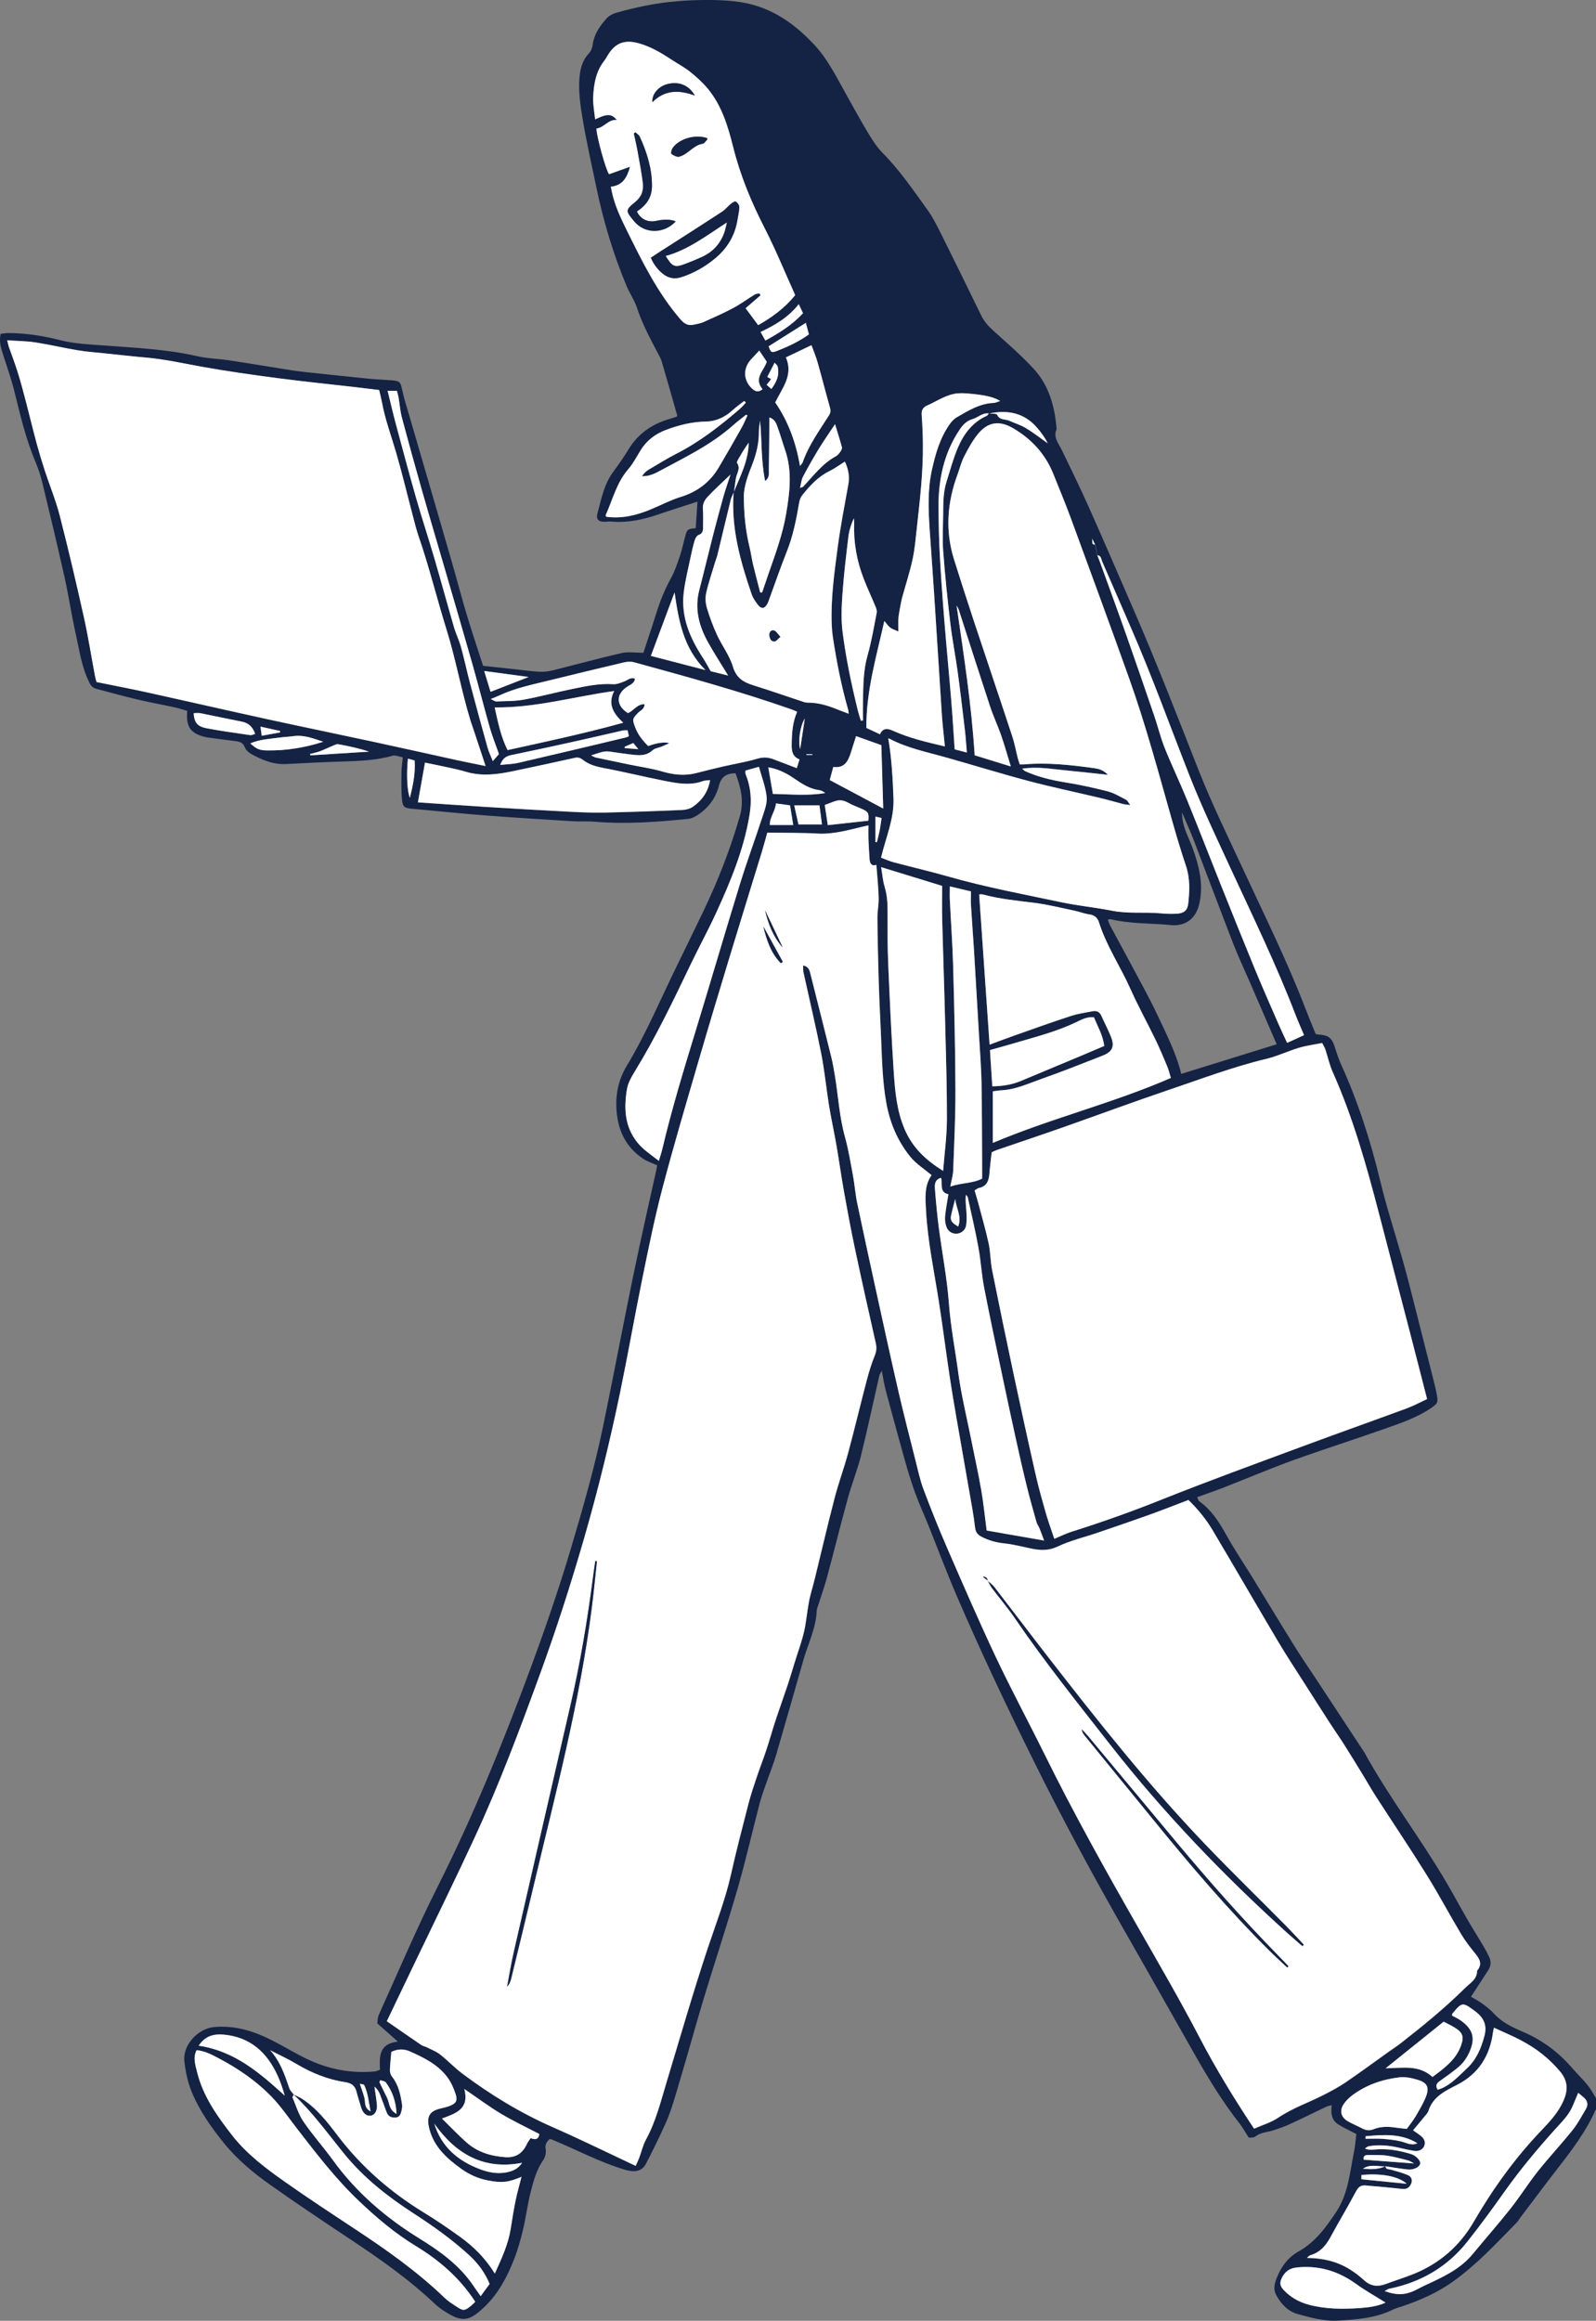 <?xml version="1.0" encoding="UTF-8"?>
<svg xmlns="http://www.w3.org/2000/svg" id="Capa_2" viewBox="0 0 341.51 496.52">
  <rect x="0" y="0" width="341.51" height="496.52" fill="#808080" stroke="none"/>
  <defs>
    <style>.cls-1{fill:#142244;}.cls-1,.cls-2{stroke-width:0px;}.cls-2{fill:#fff;}</style>
  </defs>
  <g id="Capa_1-2">
    <g id="_8qVdjN.tif">
      <path class="cls-1" d="M341.51,451.19c-2.06,4.73-5.15,8.79-8.28,12.82-2.64,3.4-5.21,6.86-7.81,10.29-.31.4-.55.86-.9,1.22-4.35,4.43-8.56,9.01-13.66,12.63-3.29,2.34-6.92,3.94-10.71,5.23-.72.24-1.47.43-2.14.76-3.68,1.81-7.67,2.09-11.65,2.34-2.96.18-5.79-.63-8.59-1.38-2.19-.59-3.67-2.19-4.72-4.16-.63-1.18-.32-2.4.11-3.51.94-2.41,2.38-4.45,4.72-5.76,3.55-1.98,5.83-5.13,8.03-8.43,2.61-3.92,2.91-8.44,3.81-12.82.26-1.29.35-2.62.51-3.86-1.41-.75-2.73-1.33-3.93-2.11-1.37-.89-1.57-2.36-1.35-4.06-.51.14-.86.18-1.17.33-2.63,1.25-5.23,2.55-7.87,3.76-1.14.52-2.34.93-3.54,1.31-1.25.4-2.61.4-3.73,1.29-.41.32-1.17.21-1.43.25-.78-1.21-1.3-2.18-1.97-3.03-3.5-4.45-6.45-9.26-9.25-14.16-4.96-8.69-9.85-17.43-14.83-26.12-6.99-12.21-13.68-24.58-19.93-37.19-5.8-11.7-11.38-23.49-16.54-35.48-2.1-4.88-3.97-9.87-5.95-14.81-.97-2.41-2.05-4.78-2.94-7.21-.8-2.19-1.48-4.44-2.12-6.69-1.42-5.06-2.8-10.13-4.16-15.2-.34-1.28-.53-2.6-.84-4.19-.26.52-.47.8-.54,1.11-1.3,5.68-2.5,11.38-3.9,17.03-.76,3.07-1.96,6.02-2.8,9.07-1.54,5.61-2.94,11.27-4.45,16.89-.53,1.95-1.21,3.87-1.82,5.8-.15.48-.39.97-.41,1.46-.16,3.75-1.86,7.08-2.87,10.6-1.95,6.81-3.88,13.63-5.87,20.43-.48,1.63-1.13,3.21-1.69,4.82-.6,1.73-1.27,3.44-1.74,5.21-1.61,6.12-3,12.31-4.76,18.39-2.28,7.9-4.89,15.71-7.27,23.58-1.74,5.76-3.31,11.57-5.04,17.33-.96,3.21-1.82,6.5-3.2,9.53-1.3,2.85-2.67,5.7-4.14,8.48-.84,1.58-2.42,1.8-4.28,1.26-5.56-1.61-10.62-4.4-15.95-6.56-.11-.04-.25,0-.43,0-.53.58-.95,1.12-.76,2.12.14.73-.09,1.72-.52,2.33-1.43,2.03-2.05,4.37-2.65,6.68-.7,2.69-1.03,5.48-1.67,8.18-.51,2.15-1.11,4.29-1.91,6.34-1.49,3.79-3.35,7.35-6.38,10.24-3.23,3.08-4.75,3.33-8.49.92-.69-.45-1.37-.93-1.97-1.49-5.68-5.4-12.07-9.86-18.58-14.17-5.6-3.71-11.18-7.46-16.66-11.33-3.68-2.6-7.17-5.48-10.02-9.01-2.75-3.41-5.29-7-6.94-11.08-.82-2.02-1.28-4.26-1.52-6.44-.38-3.43,2.88-6.98,6.36-7.3,4.53-.42,8.65.92,12.59,2.94,2.48,1.27,4.86,2.74,7.37,3.93,4.54,2.16,9.35,3.1,14.39,2.63.36-.03.71-.22,1.15-.37-.12-2.75-.3-5.56,3.82-6.02-1.55-1.37-2.82-2.49-4.4-3.9.06-.37.04-1.22.36-1.91,4.16-9.17,8.08-18.46,12.61-27.45,7.6-15.08,13.92-30.67,19.78-46.48,3.12-8.44,6.05-16.94,8.62-25.55,2.61-8.74,5.12-17.51,6.97-26.45,1.72-8.31,3.31-16.65,4.98-24.97.92-4.6,1.86-9.19,2.85-13.77,1.14-5.32,2.35-10.63,3.53-15.94.08-.36.13-.73.18-1.06-1.06-.48-2.11-.81-2.98-1.39-3.12-2.07-4.93-5.05-5.51-8.72-.62-3.93-.11-7.69,1.99-11.17,4.17-6.9,7.27-14.34,10.81-21.56,1.89-3.87,3.78-7.74,5.64-11.62,3.12-6.52,5.73-13.23,7.74-20.19.96-3.31.2-6.21-.91-9.22-1.87.01-3.05.72-3.52,2.54-.64,2.55-2.07,4.62-4.21,6.14-.7.5-1.55,1-2.37,1.08-6.69.66-13.38,1.18-20.11.6-1.51-.13-3.05,0-4.56-.09-6.13-.38-12.26-.75-18.39-1.22-5.36-.41-10.72-.96-16.07-1.46-1.57-.14-1.97-.34-2.13-1.86-.2-1.94-.14-3.91-.12-5.87,0-1.01.17-2.01.28-3.26-.76-.13-1.54-.52-2.16-.35-3.52.99-7.11,1.13-10.73,1.24-4.05.12-8.1.34-12.15.54-2.71.13-5.09-.89-7.37-2.14-.58-.32-1.19-.88-1.41-1.47-.44-1.14-1.31-1.21-2.27-1.33-1.94-.23-3.88-.51-5.81-.77-.13-.02-.25-.04-.37-.07-3.17-.78-4.16-2.17-3.85-5.59-.86-.25-1.75-.55-2.66-.75-2.66-.58-5.34-1.06-7.99-1.69-2.95-.7-5.88-1.5-8.82-2.29-.68-.18-1.1-.56-1.46-1.29-1.66-3.28-2.14-6.88-2.92-10.38-.91-4.08-1.52-8.22-2.43-12.29-1.52-6.79-3.14-13.56-4.78-20.32-.36-1.47-.85-2.92-1.44-4.32-2.08-4.92-3.26-10.09-4.55-15.25-.66-2.63-1.58-5.2-2.41-7.79-.43-1.33-.84-2.66-.47-4.3.56-.06,1.17-.18,1.77-.17,3.74.03,7.38.61,11.03,1.54,3.09.79,6.38.9,9.59,1.14,6.56.49,13.14.79,19.6,2.26,2.27.52,4.65.56,6.96.91,4.5.68,9,1.44,13.49,2.15,1.13.18,2.26.3,3.4.42,4.41.47,8.81.94,13.22,1.38,1.51.15,3.04.19,4.55.31,1.88.15,1.95.36,2.34,2.2.4,1.91,1.03,3.77,1.57,5.64,1.38,4.74,2.76,9.47,4.14,14.21,1.7,5.84,3.4,11.67,5.08,17.51,1,3.47,1.9,6.96,2.94,10.42,1.11,3.69,2.34,7.34,3.55,11.11,2.53.27,4.98.54,7.43.8,1.57.17,3.14.41,4.71.47.93.04,1.89-.09,2.8-.31,4.91-1.22,9.79-2.57,14.72-3.7,1.36-.31,2.86-.05,4.64-.05.84-2.56,1.79-5.36,2.67-8.18.83-2.67,1.83-5.24,3.19-7.7.85-1.53,1.41-3.24,1.98-4.91.47-1.38.74-2.81,1.13-4.22.39-1.41.5-1.48,2.23-1.65.12-1.77.23-3.55.37-5.68-2.97.97-5.67,1.81-8.35,2.73-3.26,1.12-6.58,1.84-10.05,1.54-.44-.04-.88.02-1.32.04-1.4.06-2.03-.48-1.69-1.76.84-3.1,1.42-6.31,3.43-8.99,1.14-1.52,2.23-3.09,3.21-4.71,1.97-3.26,4.83-5.31,8.41-6.42.6-.19,1.21-.37,1.81-.57.05-.02.09-.08.24-.21-1.09-3.83-2.18-7.72-3.33-11.6-.21-.72-.61-1.39-.97-2.06-1.61-3.08-3.25-6.14-4.34-9.48-.53-1.61-1.55-3.05-2.21-4.62-2.86-6.86-4.99-13.94-6.49-21.22-.96-4.65-2.03-9.28-2.82-13.96-.56-3.3-1.11-6.63-.71-10.02.21-1.75.73-3.3,1.98-4.62.43-.46.7-1.19.79-1.83.29-2.26,1.53-4.01,2.97-5.62.51-.58,1.33-1,2.09-1.22,2-.57,4.03-1.05,6.07-1.47C142.58.31,147.27-.04,151.95,0c3.46.04,6.93.24,10.3,1.37,4.71,1.58,8.47,4.49,11.82,8.02,3.14,3.31,5.07,7.41,7.28,11.32,1.52,2.71,3.01,5.44,4.62,8.09.85,1.4,1.78,2.81,2.93,3.96,3.63,3.67,6.51,7.92,9.51,12.07,1.07,1.47,1.91,3.11,2.73,4.74,2.97,5.95,5.89,11.91,8.8,17.89.63,1.29,1.51,2.29,2.56,3.24,2.96,2.67,6,5.29,8.69,8.21,3.3,3.58,4.52,8.12,4.9,12.89-.79,1.79.43,3.07,1.12,4.49,1.91,4,3.89,7.97,5.69,12.02,3.28,7.35,6.45,14.73,9.66,22.11,4.9,11.27,9.34,22.72,13.83,34.15,2.92,7.42,6.45,14.59,9.81,21.83,4.5,9.71,9.26,19.3,13.11,29.31.7,1.83,1.46,3.64,2.19,5.45.12.06.24.14.35.15,2.52.14,3.14.65,3.88,3.05.36,1.14.75,2.29,1.24,3.38,3.62,7.99,6.29,16.28,8.34,24.8,1.38,5.72,3.21,11.33,4.82,16.99.6,2.13,1.17,4.27,1.72,6.42,1.7,6.69,3.39,13.38,5.08,20.07.22.86.4,1.73.56,2.6.26,1.48.02,1.72-1.27,2.61-3.13,2.14-6.68,3.3-10.2,4.54-6.44,2.27-12.96,4.34-19.38,6.66-4.94,1.79-9.77,3.85-14.66,5.76-1.88.74-3.8,1.38-5.82,2.12.19.37.25.72.46.87,2.59,1.86,4.24,4.43,5.76,7.17,1.78,3.21,3.85,6.26,5.77,9.39,2.95,4.81,5.86,9.64,8.84,14.43,1.54,2.47,3.19,4.88,4.8,7.31,3.31,5.03,6.62,10.06,9.93,15.09.07.11.15.21.21.32,5.29,9.62,12,18.34,17.55,27.8,1.57,2.68,3.04,5.41,4.59,8.1,1.11,1.91,2.3,3.78,3.42,5.68.45.76.85,1.54,1.22,2.34.43.94.28,1.86-.27,2.71-1.19,1.84-2.39,3.68-3.65,5.63-.04-.1-.03.06.05.1,1.87.97,3.57,2.17,5,3.71,1.69,1.82,3.9,2.81,6.1,3.76,4.17,1.79,7.66,4.42,10.59,7.85,1.03,1.2,2.19,2.3,3.19,3.53.69.85,1.21,1.85,1.8,2.79v2.28ZM234.36,116.51l.42,2.27c.19.47.4.93.57,1.4,1.9,5.24,3.82,10.47,5.67,15.72,2.04,5.79,4.04,11.59,6.02,17.4.76,2.21,1.3,4.51,2.17,6.68,1.51,3.76,3.27,7.42,4.8,11.17,2.46,6.04,4.8,12.12,7.23,18.17,2.42,6.05,4.85,12.1,7.33,18.13,1.59,3.86,3.28,7.68,4.95,11.51.58,1.33,1.21,2.63,1.9,4.14,1.27-.58,2.38-1.08,3.62-1.65-.65-1.54-1.26-2.86-1.77-4.21-4.11-10.71-9.12-21.02-13.93-31.43-3.05-6.61-6.19-13.2-8.85-19.97-4.19-10.66-8.07-21.45-12.67-31.95-2.01-4.58-3.96-9.19-5.98-13.76-.22-.51-.21-1.32-1.07-1.35-.14-.75-.29-1.51-.43-2.26l-.68-1.4c.25.43-.32,1.45.7,1.38ZM211.63,88.47c-1.4-.25-2.34.85-3.54,1.19-1.22.35-2.03,1.17-2.73,2.21-3.47,5.15-4.62,10.91-4.55,16.99.04,3.29.1,6.59.28,9.88.25,4.55.57,9.1.94,13.65.47,5.87,1.04,11.74,1.52,17.61.28,3.4.48,6.81.72,10.31.83.21,1.59.41,2.61.68-.15-1.78-.24-3.29-.42-4.78-.49-4.15-.98-8.3-1.54-12.44-.48-3.51-1.17-6.99-1.59-10.51-.6-5.09-1.13-10.19-1.51-15.3-.2-2.64-.03-5.3-.01-7.95.02-2.34,0-4.7.72-6.97.78-2.47,1.45-5,2.47-7.37,1.25-2.9,3.13-5.37,6.15-6.73.18-.08.29-.34.44-.51.62.09,1.64,0,1.78.3.55,1.21,1.7.88,2.55,1.26,1.2.54,2.48.92,3.6,1.59,1.62.98,3.12,2.16,4.68,3.25-.61-1.24-1.42-2.33-2.3-3.35-2.76-3.19-6.3-3.84-10.26-3.02ZM62.81,448.1c.61.31,1.26.56,1.83.93,3.14,2.04,5.41,4.97,7.63,7.89,5.09,6.7,11.3,12.09,18.46,16.46,2.64,1.62,5.21,3.37,7.72,5.18,2.87,2.07,5.39,4.53,7.43,7.85,1.49-3.28,2.87-6.24,3.39-9.53.33-2.06.66-4.12,1.07-6.16.34-1.64.81-3.26,1.25-5-2.89,1.21-4.22,1.34-7.19.77-2.09-.4-3.99-1.25-5.7-2.48-3.24-2.32-6.11-4.93-6.96-9.12-.42-2.07.22-3.21,2.33-3.74.67-.17,1.36-.32,2.01-.55,1.48-.54,1.89-1.14,1.41-2.59-.41-1.24-.97-2.5-1.73-3.55-2.01-2.75-5-4.21-8.02-5.56-1.24-.55-2.56-.61-4,.09-.11,1.28-.27,2.59-.31,3.9-.01.46.15,1.02.44,1.38,1.41,1.76,1.84,3.86,2.16,5.99.07.48-.04,1.01-.16,1.49-.16.63-.43,1.23-1.2,1.29-.82.05-1.54-.19-1.88-.99-.35-.81-.59-1.67-.93-2.48-.45-1.07-.64-2.28-1.74-3.15.19,1.39.42,2.64.53,3.89.11,1.23-.43,2.14-1.23,2.31-.93.19-1.74-.45-2.13-1.7-.36-1.15-.72-2.29-1.02-3.46-.33-1.27-1.11-1.8-2.41-1.99-3.73-.57-7.16-1.96-10.41-3.89-1.82-1.08-3.76-1.96-5.64-2.94,2.15,2.39,3.12,5.25,4.1,8.13.17.5.63.91.95,1.37-.09.21-.3.47-.24.61.73,1.74,1.28,3.62,2.33,5.15,1.96,2.87,4.29,5.48,6.34,8.3,4.99,6.88,11.29,12.26,18.48,16.71,4.43,2.74,8.65,5.77,11.61,10.21.44.66.91,1.3,1.49,2.12.72-.98,1.34-1.83,1.92-2.62-1.05-2.47-2.52-4.42-4.36-6.12-3.65-3.35-7.66-6.21-11.82-8.9-5.54-3.59-10.71-7.61-14.93-12.8-3.51-4.32-6.77-8.86-10.85-12.7ZM157.02,105.4c-.21.49-.49.97-.62,1.48-.98,3.99-1.93,7.99-2.89,11.99-.1.43-.29.84-.42,1.26-.67,2.23-1.43,4.45-1.95,6.72-.23,1-.16,2.18.13,3.17.59,1.99,1.32,3.96,2.19,5.85,1.06,2.3,2.68,4.39,3.39,6.77.73,2.44,2.27,3.33,4.4,4,3.62,1.13,7.19,2.38,10.79,3.57.3.1.62.13.94.13,2.33,0,4.48.73,6.6,1.6.62.25,1.25.47,2.04.77-.06-.42-.06-.67-.12-.89-1.45-5.06-2.46-10.21-3.25-15.4-.13-.87-.22-1.76-.25-2.64-.24-5.6.54-11.14,1.27-16.66.6-4.51,1.47-8.99,2.28-13.47.32-1.75-.02-3.34-.74-4.88-1.14.71-2.14,1.47-3.26,2.01-2.47,1.21-4.26,3.15-5.91,5.25-.33.42-.52,1-.61,1.53-.62,3.56-1.31,7.09-2.65,10.47-1.31,3.29-2.46,6.65-3.68,9.97-.15.42-.28.85-.49,1.23-.56,1.04-1.31,1.12-2.04.15-.53-.7-1.05-1.46-1.33-2.28-2.4-7.04-4.42-14.16-3.84-21.73,1.38-3.46,3.19-6.78,3.22-10.66-.85,1.18-1.58,2.41-2.29,3.65-.12.21-.29.57-.2.69.85,1.23-.13,2.29-.27,3.42-.12.98-.28,1.96-.42,2.94ZM296.47,463.48c-1.56.08-3.21-.59-4.83.49,2.19.22,3.52.06,4.86-.54,0,.76.59.62,1.06.75,1.26.35,2.55.68,3.75,1.2.64.28,1.02.98.7,1.77-.28.69-.77,1.2-1.56,1.18-.76-.01-1.51-.13-2.27-.2-2.01-.19-4.03-.4-6.04-.55-.9-.07-1.45.34-1.92,1.21-1.79,3.35-3.74,6.61-5.56,9.95-.98,1.8-2.25,3.2-4.28,3.78-.2.06-.35.27-.71.56,3.44.03,6.42.75,9.12,2.41,1.13.69,2.19,1.52,3.17,2.41,1.39,1.26,2.88,1.41,4.57.77,2.01-.75,4.07-1.38,6.06-2.19,5.53-2.25,9.79-5.99,12.79-11.15,4.09-7.04,8.8-13.61,14.44-19.5,1.83-1.92,3.67-3.9,4.75-6.37.93-2.13,1.02-4.14-.66-6.18-2.4-2.9-5.28-5.1-8.56-6.81-1.82-.95-3.72-1.74-5.66-2.64-.1.48-.16.72-.19.97-.68,5.04-3.04,8.87-7.69,11.26-2.49,1.28-5.15,2.5-6.12,5.55-.16.52-.63.95-.98,1.39-.75.92-1.52,1.83-2.32,2.79.62.44,1.15.77,1.63,1.16.68.56,1.11,1.24.77,2.16-.3.79-1.17,1.24-2.19,1.07-1.06-.17-2.11-.4-3.15-.65-2.18-.52-4.37-.72-6.59-.33-.28.05-.51.33-.76.5.73.28,1.35.26,1.97.2,2.69-.27,5.31.17,7.87.96,1.15.36,2.1,1.48,1.98,2.06-.16.75-1.4,1.38-2.73,1.24-1.56-.17-3.11-.45-4.69-.66ZM268.37,455.45c1.73-.76,3.6-1.3,5.13-2.33,3.08-2.08,6.57-3.26,9.83-4.93,1.57-.81,3.14-1.64,4.6-2.63,3.14-2.14,6.19-4.4,9.29-6.6.83-.59,1.69-1.13,2.48-1.75,4.8-3.75,9.52-7.59,13.85-11.89,1.06-1.06,2.55-1.81,2.53-3.62,0-.05.06-.11.1-.16,1.07-1.35.42-2.42-.48-3.54-1.07-1.33-2.14-2.68-3.01-4.14-2.5-4.19-4.79-8.5-7.36-12.64-3.52-5.65-7.24-11.17-10.84-16.76-1-1.54-1.89-3.15-2.85-4.71-1.32-2.16-2.64-4.32-4-6.46-1.02-1.6-2.11-3.16-3.15-4.76-1.79-2.77-3.56-5.54-5.33-8.33-1.9-2.99-3.87-5.95-5.68-9.01-4.68-7.89-9.27-15.85-13.96-23.73-1.42-2.38-3.16-4.54-5.2-6.5-2.76,1.05-5.4,2.1-8.07,3.06-3.75,1.34-7.52,2.63-11.28,3.92-2.87.98-5.87,1.68-8.59,2.97-1.89.9-3.59.86-5.46.49-1.99-.39-3.96-.94-5.96-1.15-1.73-.18-3.29-.59-4.86-1.4-.96-.5-1.31-1.04-1.43-1.97-.16-1.26-.32-2.51-.54-3.76-1.13-6.55-2.3-13.09-3.43-19.64-.55-3.18-1.08-6.37-1.56-9.56-.77-5.19-1.43-10.41-2.25-15.59-1-6.38-2.34-12.71-2.71-19.18-.15-2.7-.44-5.44,1.18-7.69-1.55-1.3-3.27-2.37-4.49-3.86-2.78-3.38-4.44-7.37-5.21-11.67-.83-4.62-.9-9.32-1.11-14.01-.17-3.99-.38-7.98-.5-11.97-.14-4.5-.23-9-.28-13.49-.01-1.45.31-2.91.27-4.36-.07-2.33-.32-4.65-.49-7.03-.99.36-1.39-.26-1.46-1.24-.1-1.45-.18-2.91-.24-4.36-.03-.91,0-1.83,0-2.84-3.71.82-7.14,1.96-10.83,1.76-3.59-.2-7.19-.15-10.81-.2-.39,1.37-.76,2.78-1.18,4.17-2.24,7.32-4.52,14.63-6.74,21.96-2.31,7.63-4.62,15.26-6.85,22.92-2.62,9-5.29,17.99-7.67,27.05-1.66,6.3-2.95,12.71-4.26,19.1-1.66,8.13-3.08,16.31-4.77,24.44-2.17,10.48-4.71,20.88-7.68,31.17-2.88,9.98-6.06,19.86-9.63,29.62-4.24,11.61-8.58,23.17-13.76,34.39-4.12,8.91-8.46,17.72-12.7,26.58-2.02,4.21-4.04,8.42-6.17,12.88,2.39,1.66,4.87,3.39,7.37,5.08.36.24.83.31,1.22.51.95.48,1.98.87,2.81,1.52,1.64,1.29,3.07,2.83,4.74,4.08,6.05,4.54,12.46,8.44,19.41,11.49,5.9,2.59,11.68,5.44,17.69,8.26.26-.58.53-1.13.75-1.7.49-1.3.79-2.7,1.45-3.91,2.14-3.93,3.19-8.26,4.47-12.48,2.88-9.51,5.62-19.06,8.76-28.5,1.74-5.22,3.75-10.35,4.96-15.74,1.14-5.06,2.45-10.09,3.74-15.12.5-1.96,1.16-3.88,1.8-5.79.64-1.91,1.38-3.79,2.02-5.71.68-2.04,1.25-4.12,1.92-6.16.85-2.58,1.78-5.14,2.64-7.72.5-1.5.95-3.02,1.41-4.53.82-2.73,1.89-5.41,2.37-8.2.39-2.3.58-4.63,1.2-6.9.32-1.16.63-2.32.92-3.49,1.39-5.66,2.7-11.33,4.17-16.96.85-3.24,2.02-6.4,2.89-9.64,1.4-5.19,2.64-10.43,4.01-15.63.47-1.77,1.02-3.53,1.7-5.23.36-.88.42-1.64.21-2.55-1.5-6.67-3-13.34-4.42-20.03-.87-4.09-1.64-8.2-2.37-12.31-.6-3.36-1.07-6.75-1.65-10.12-.48-2.8-1.11-5.59-1.57-8.39-.6-3.69-.94-7.42-1.66-11.08-1.15-5.84-2.54-11.63-3.81-17.44-.1-.44-.05-.9-.08-1.5,1.27.29,1.39,1.13,1.59,1.91,1.48,5.9,2.98,11.79,4.44,17.69.32,1.29.54,2.6.76,3.92.73,4.37.96,8.81,2.15,13.12.76,2.74,1.22,5.56,1.74,8.36.36,1.93.49,3.9.89,5.82,1.38,6.63,2.83,13.25,4.28,19.87,1.5,6.87,2.99,13.73,4.58,20.58,1.14,4.93,2.41,9.84,3.65,14.75.51,2.02.94,4.09,1.67,6.03,1.58,4.21,3.25,8.39,5.04,12.51,3.41,7.84,6.8,15.69,10.45,23.42,3.33,7.04,7.03,13.91,10.48,20.9,6.2,12.57,13.03,24.79,19.98,36.95,4.46,7.81,8.99,15.6,13.15,23.57,3.5,6.7,7.43,13.1,11.68,19.53ZM225.6,329.22c1.39-.57,2.51-1.14,3.7-1.52,6.52-2.05,12.94-4.34,19.29-6.88,9.98-3.98,20.09-7.66,30.17-11.4,7.41-2.75,14.86-5.39,22.28-8.12,1.46-.54,2.84-1.29,4.34-1.99-1.25-4.85-2.43-9.51-3.64-14.15-2.23-8.58-4.46-17.15-6.7-25.72-2.67-10.23-5.53-20.4-9.86-30.1-.69-1.54-1.04-3.24-1.58-4.85-.14-.41-.38-.78-.67-1.35-1.67.34-3.36.55-4.98,1.03-2.36.7-4.61,1.79-6.99,2.37-7.21,1.73-14.13,4.36-21.13,6.73-7.49,2.53-14.89,5.29-22.35,7.91-4.71,1.66-9.46,3.24-14.18,4.86-.35.12-.68.31-1.09.49-.16,1.51-.36,3.02-.48,4.52-.12,1.5-.51,2.75-2.22,3.1-.29.06-.54.29-.95.52.27.95.55,1.84.79,2.74.76,2.87,1.59,5.73,2.22,8.63.4,1.85.35,3.79.73,5.65,1.5,7.51,3.06,15,4.65,22.49,1.52,7.12,3.07,14.23,4.68,21.33.63,2.78,1.4,5.52,2.19,8.26.52,1.8,1.17,3.55,1.8,5.45ZM103.9,163.88c-.93-2.8-1.75-5.3-2.58-7.79-.2-.6-.43-1.19-.61-1.79-1.99-6.47-3.15-13.15-5.17-19.62-2.07-6.64-3.71-13.41-5.99-20-.43-1.25-.76-2.55-1.09-3.83-1.22-4.65-2.34-9.33-3.68-13.94-1.04-3.59-2.36-7.09-3.04-10.78-.17-.91-.41-1.82-.61-2.67-1.78-.22-3.41-.42-5.04-.61-5.53-.64-11.08-1.19-16.6-1.92-5.52-.73-11.04-1.5-16.51-2.49-3.92-.71-7.81-1.59-11.79-1.93-2.97-.26-5.92-.6-8.88-.91-1.89-.2-3.79-.32-5.66-.64-3.06-.51-6.08-1.23-9.14-1.7-1.91-.29-3.86-.3-5.97-.44.17.67.23,1.03.35,1.38.66,1.91,1.4,3.8,1.99,5.73.67,2.17,1.23,4.37,1.81,6.57.72,2.75,1.38,5.52,2.12,8.27.55,2.01,1.15,4.02,1.8,6,1.04,3.19,2.34,6.3,3.17,9.54,1.84,7.17,3.53,14.38,5.14,21.6.93,4.19,1.6,8.43,2.39,12.65.09.48.24.95.34,1.37,3.72.76,7.32,1.45,10.9,2.23,8.65,1.9,17.28,3.89,25.93,5.78,7.54,1.65,15.09,3.2,22.63,4.82,6,1.29,11.98,2.64,17.97,3.95,1.83.4,3.67.76,5.82,1.19ZM188.53,183.48c.9.33,1.75.73,2.65.97,3.9,1.04,7.84,1.95,11.73,3.06,7.98,2.27,16.13,3.8,24.23,5.51,3.58.76,7.25,1.1,10.84,1.81,3.4.67,6.82.24,10.23.54,1.2.11,2.41.16,3.61.09,1.54-.09,2.27-.72,2.43-2.16.3-2.71.41-5.41-.49-8.08-1.09-3.23-2.06-6.51-2.99-9.79-2.89-10.17-5.62-20.39-9.18-30.36-4.09-11.45-8.28-22.86-12.48-34.27-1.16-3.15-2.46-6.25-3.7-9.36-1.71-4.29-4.65-7.5-8.6-9.82-2.94-1.73-5.4-1.42-7.57,1.23-1.19,1.45-2.09,3.15-2.96,4.83-.6,1.17-.91,2.49-1.37,3.74-2.23,6-2.7,12.07-.78,18.24,1.36,4.35,2.76,8.69,4.19,13.01,2.75,8.29,5.55,16.56,8.28,24.86.51,1.56.8,3.19,1.21,4.78.1.41.26.8.39,1.21.36,0,.61.02.86,0,5.03-.45,10,.11,14.97.79.96.13,1.96.32,3.03,1.44-3.35-.36-6.27-.69-9.19-.97-2.96-.28-5.92-.83-9.16-.34.37.31.49.46.65.53,2.72,1.23,5.59,1.91,8.54,2.39,3.05.49,6.09,1.15,9.09,1.92,1.38.36,2.66,1.14,3.95,1.8.3.15.48.57.92,1.13-.75-.1-1.13-.1-1.48-.19-1.65-.43-3.29-.91-4.95-1.31-5.11-1.22-10.25-2.28-15.32-3.63-5.93-1.57-11.79-3.39-17.69-5.05-4.14-1.16-8.37-2-12.21-4.06-.05-.03-.18.08-.14.06.73,4.23.94,8.46,1.11,12.69.18,4.41-1.63,8.41-2.66,12.74ZM170.14,63.15c-2.18-4.82-4.16-9.69-6.55-14.36-2.84-5.55-5.19-11.24-6.72-17.3-1.11-4.42-2.41-8.84-5.39-12.45-1.11-1.35-2.45-2.56-3.82-3.66-1.22-.98-2.65-1.72-3.96-2.59-2.23-1.47-4.51-2.83-7.11-3.54-3.08-.84-5.08.02-6.66,2.76-.22.38-.46.76-.73,1.11-1.74,2.28-2.16,4.98-2.29,7.71-.07,1.53.26,3.08.42,4.71,2.67-1.25,3.45-1.24,4.67.13-1.88-.17-2.74,1.66-4.39,1.84.08,1.89,2.02,8.83,2.7,9.77,1.44-.51,2.85-1.02,4.49-1.6-.65,2.37-1.63,4.02-4.11,4.27.07.37.12.67.19.97.61,2.94,1.87,5.6,3.19,8.29,3.31,6.7,6.58,13.39,11.52,19.12.89,1.03,1.69,1.4,2.9,1.13.68-.15,1.39-.26,2.01-.54,2.13-.95,4.27-1.89,6.33-2.99,1.61-.86,3.1-1.96,4.66-2.92.29-.17.69-.16,1.03-.23.07.14.13.27.2.41-1.06.92-2.13,1.84-3.19,2.76.94,1.27,1.79,2.41,2.69,3.62,2.85-1.62,5.58-3.53,7.9-6.41ZM250.54,230.61c-.28-.89-.46-1.69-.77-2.44-.8-1.93-1.61-3.86-2.52-5.74-1.76-3.64-3.73-7.2-5.38-10.89-2.14-4.79-5.13-9.18-6.72-14.23-.3-.97-1-1.52-2.08-1.68-1.06-.15-2.07-.56-3.12-.78-2.84-.6-5.68-1.32-8.55-1.68-3.71-.47-7.42-.82-11.05-1.79-.34-.09-.72-.01-.83-.01.74,10.71,1.48,21.35,2.23,32.13,2-.74,3.83-1.43,5.67-2.08,3.88-1.37,7.74-2.76,11.65-4.03,1.55-.5,3.18-.75,4.79-1.05.82-.15,1.45.18,1.82,1.01.66,1.51,1.45,2.96,2.05,4.48.82,2.08.31,3.2-1.81,4.03-4.36,1.7-8.71,3.43-13.12,4.99-2.79.98-5.51,2.28-8.55,2.42-.6.03-1.2.14-1.81.22v11.03c12.55-5.3,25.68-8.47,38.1-13.9ZM273.18,223.4c-1.99-4.61-3.95-9.14-5.91-13.66-1.13-2.61-2.36-5.19-3.38-7.84-2.88-7.43-5.67-14.91-8.53-22.35-.7-1.81-1.52-3.58-2.44-5.76,0,3.1,1.43,5.28,2.27,7.64,1.39,3.87,2.37,7.71,1.45,11.87-.69,3.14-2.89,4.93-6.13,4.61-4.28-.43-8.61-.23-12.83-1.25-.16-.04-.36.06-.63.11.18.44.3.87.5,1.25,1.7,3.18,3.44,6.34,5.13,9.52,1.69,3.19,3.46,6.34,4.98,9.6,1.92,4.1,4.01,8.15,5.1,12.61,6.85-2.13,13.59-4.22,20.42-6.34ZM170.57,152.27c-.48-.21-.76-.36-1.06-.46-11.11-3.9-22.45-7.01-33.79-10.12-.69-.19-1.51-.15-2.22.02-5.48,1.29-10.95,2.62-16.41,3.96-3.44.84-6.91,1.58-10.15,3.07-.53.24-1.08.46-1.92.81.62.28.9.52,1.17.51,1.96-.09,3.94-.04,5.86-.38,3.48-.63,6.9-1.57,10.37-2.28,2.91-.6,5.82-1.24,8.84-1.03.76.05,1.56-.31,2.31-.58.73-.26,1.33-.98,2.33-.59-.18,1-1.01,1.27-1.67,1.7-2.48,1.61-2.43,4.05.13,5.65,1.24-.46,1.96-1.96,3.57-1.9,0,1.05-.86,1.31-1.36,1.82-1.27,1.3-1.29,1.42-.64,3.15.59,1.59,1.62,2.83,2.77,3.98q2.99-1.07,4.54-.61c-.7.31-1.19.53-1.69.74-.64.26-1.44.35-1.92.79-1.4,1.29-3.01,1.09-4.64.89-1.51-.19-3.02-.38-4.52-.62-1.31-.2-2.41.33-3.98.82.58.27.76.4.97.44,2.34.5,4.69,1,7.04,1.48,2.41.5,4.87.83,7.22,1.52,2.44.71,4.81.96,7.28.33,1.95-.5,3.91-.99,5.88-1.44,2.4-.55,4.85-.94,7.21-1.64,1.19-.35,2.22-.31,3.31.09,1.65.62,3.3,1.26,5.1,1.94.21-.65.38-1.22.59-1.86-1.57-.63-1.7-1.84-1.68-3.19.04-2.36.17-4.69,1.17-7.02ZM188.54,185.52c.26,1.51.35,2.9.75,4.21.63,2.04.64,4.11.63,6.2-.01,3.42-.02,6.84.13,10.26.33,7.65.66,15.31,1.17,22.95.28,4.22.63,8.42,2.34,12.43,1.67,3.92,4.49,6.59,8.24,8.93.3-3.83.8-7.41.81-10.99.02-6.96-.2-13.93-.38-20.89-.18-7.28-.44-14.56-.63-21.84-.06-2.45-.01-4.9-.01-7.26-4.3-1.32-8.52-2.61-13.06-4.01ZM223.43,329.59c-.41-1.1-.68-1.86-.98-2.6-.19-.46-.52-.88-.65-1.36-.72-2.56-1.45-5.11-2.08-7.69-.82-3.32-1.57-6.65-2.31-9.99-1.03-4.7-2.04-9.41-3.03-14.12-1.29-6.13-2.61-12.26-3.79-18.41-.54-2.79-.69-5.66-1.2-8.46-.66-3.6-1.5-7.18-2.28-10.76-.05-.22-.27-.39-.4-.59-.17,1.23.02,2.38.09,3.53.06,1,.1,2.02-.05,3.01-.17,1.04-1.04,1.71-1.97,1.78-.95.08-1.87-.42-2.24-1.43-.25-.69-.37-1.49-.3-2.22.15-1.56.46-3.11.71-4.78-2.05-.45-1.14-2.24-1.58-3.51-1.46.41-1.36,1.59-1.28,2.61.21,2.72.47,5.43.82,8.13.71,5.4,1.76,10.77,2.16,16.2.37,5.01,1.35,9.91,2.01,14.87.63,4.7,1.78,9.32,2.71,13.98.73,3.66,1.54,7.31,2.19,11,.49,2.8.76,5.63,1.16,8.66,3.96.69,7.96,1.39,12.31,2.15ZM202.19,159.69c-.24-2.45-.5-4.64-.65-6.85-.57-8.54-1.09-17.08-1.64-25.61-.3-4.68-.66-9.35-.97-14.03-.29-4.24-.45-8.47.49-12.68.76-3.42,1.71-6.75,3.73-9.66.42-.61.96-1.22,1.59-1.58,2.46-1.41,4.89-2.95,7.87-3.07.48-.02.94-.27,1.41-.42-.99-.58-1.95-.87-2.93-1.07-.93-.19-1.87-.33-2.81-.42-1.05-.1-2.12-.21-3.17-.15-2.48.16-4.48,1.63-6.67,2.59-.97.42-1.28,1.03-1.21,2.07.15,2.08.24,4.18.26,6.27.06,5.91-.63,11.77-1.27,17.63-.26,2.33-.44,4.68-.94,6.96-.6,2.77-1.49,5.48-2.24,8.22-.15.55-.25,1.11-.35,1.67-.16.87-.36,1.74-.43,2.62-.07.85-.02,1.71-.02,2.93-.8-.36-1.34-.51-1.75-.83-.45-.35-.77-.86-1.25-1.42-1.73,7.67-3.9,15.02-3.85,22.88.86.4,1.82.85,2.91,1.36.63-1.44,1.66-1.27,2.83-.74,3.48,1.57,7.17,2.43,11.07,3.34ZM101.7,492.45c-3.36-5.19-7.78-8.94-12.81-12-4.42-2.69-8.33-6.02-12.05-9.55-5.07-4.81-9.31-10.36-13.57-15.88-1.62-2.1-3.14-4.32-4.96-6.24-3.34-3.51-7.33-6.24-11.61-8.49-1.43-.75-2.89-1.53-4.64-1.69-.82,1.62-.26,3.16.1,4.66,1.26,5.18,4.29,9.43,7.48,13.53,3.15,4.04,7.24,7.1,11.38,10.02,4.87,3.43,9.85,6.7,14.82,9.98,6.78,4.47,13.41,9.14,19.28,14.79.77.74,1.7,1.32,2.6,1.91,1.4.92,1.69.88,3.02-.17.34-.27.64-.59.95-.89ZM89.42,171.68c5,.34,9.98.69,14.97,1,5.94.37,11.88.71,17.83,1.02,2.47.13,4.94.21,7.41.16,5.45-.12,10.89-.31,16.33-.55.79-.03,1.68-.26,2.31-.7,1.92-1.34,3.24-3.14,3.67-5.69-.59.08-1.1.06-1.55.22-2.89,1.04-5.77.42-8.61-.14-4.15-.82-8.26-1.85-12.42-2.62-1.72-.32-3.33-.73-4.7-1.83-.54-.43-1.04-.54-1.74-.38-4.44.99-8.9,1.94-13.36,2.88-3.29.69-6.59,1.08-9.91.08-1.09-.33-2.2-.58-3.31-.82-1.83-.4-3.66-.77-5.41-1.13-.52,2.94-1.02,5.73-1.52,8.53ZM140.99,248.37c.28-.93.54-1.7.73-2.48,2.01-8.51,4.55-16.87,7.11-25.22,3.2-10.47,6.26-20.99,9.49-31.45,1.49-4.84,3.25-9.59,4.82-14.4.46-1.42,1.07-2.96.92-4.38-.23-2.14-1.06-4.22-1.65-6.4-1.09.31-1.99.56-2.84.8-.04.17-.08.23-.07.29.02.19.02.38.09.55,1.12,2.81,1.32,5.57.81,8.67-1.23,7.42-4.06,14.23-7.15,20.96-1.69,3.68-3.64,7.24-5.39,10.89-3.73,7.76-7.43,15.54-11.94,22.9-.75,1.23-1.54,2.58-1.76,3.96-.65,4.02-.52,7.93,2.25,11.37,1.26,1.57,2.89,2.58,4.6,3.93ZM203.25,189.64c0,1.11-.04,1.98,0,2.85.23,4.74.58,9.49.71,14.23.24,8.8.45,17.61.49,26.42.02,5.76-.27,11.52-.48,17.28-.04,1.03-.36,2.04-.62,3.43,2.43-.83,4.74-.64,6.81-1.69,0-1.26,0-2.39,0-3.53-.04-5.7-.03-11.4-.13-17.1-.06-3.16-.31-6.32-.5-9.49-.36-6.2-.72-12.39-1.1-18.59-.2-3.29-.45-6.57-.66-9.85-.06-.92,0-1.85,0-2.89-1.49-.35-2.87-.68-4.51-1.07ZM159.94,88.87c-.1-.05-.19-.1-.29-.15-.93.76-1.9,1.48-2.8,2.28-4.85,4.3-10.67,7.02-16.28,10.06-.55.3-1.16.5-1.77.67-.45.12-.94.11-1.41.16.41-.7.93-1.13,1.5-1.47,1.96-1.16,3.9-2.37,5.93-3.4,4.95-2.53,9.28-5.92,13.47-9.52.48-.41.88-.91,1.32-1.37-.12-.12-.24-.24-.35-.36-.82.64-1.68,1.24-2.45,1.94-1.65,1.51-3.53,2.43-5.8,2.47-2.95.05-5.76.76-8.5,1.79-2.26.85-4.1,2.23-5.39,4.3-.87,1.4-1.64,2.9-2.7,4.13-2.49,2.87-3.31,6.51-4.82,9.82-.03.07.09.21.15.33,3.37.46,6.52-.33,9.6-1.62,2.1-.88,4.14-1.95,6.3-2.62,3.58-1.1,6.3-3.17,8.19-6.36,1.64-2.78,3.24-5.59,4.83-8.4.49-.86.85-1.79,1.28-2.69ZM162.64,89.95c-.09.8-.27,1.59-.26,2.39.02,2.26-.46,4.4-1.23,6.5-.48,1.31-1.04,2.59-1.42,3.93-.31,1.08-.57,2.22-.57,3.34,0,3.68.35,7.34,1.22,10.93.3,1.23.46,2.49.75,3.72.48,2,1.02,3.99,1.53,5.98.14,0,.28,0,.41,0,.48-1.41.95-2.82,1.44-4.22,1.44-4.12,2.95-8.22,3.69-12.56.79-4.59,1.36-9.15-.21-13.7-.62-1.79-1.12-3.62-1.79-5.38-.24-.63-.67-1.31-1.58-1.59,0,.47,0,.78,0,1.1-.03,3.36-.05,6.72-.11,10.08-.01.76.21,1.62-.79,2.45-.91-4.44-.68-8.71-1.09-12.99ZM131.42,147.84c-8.59,1.18-16.83,3.61-25.57,3.51.71,3.21,1.32,6.28,2.76,9.12,8.24-1.81,16.36-3.53,24.75-5.85-2.13-1.98-3.38-3.97-1.94-6.78ZM212.33,232.42c2.22-.04,4.18-.35,6.06-1.13,4.37-1.82,8.73-3.65,13.09-5.47,1.56-.65,3.12-1.32,4.8-2.04-.27-2.3-1.42-4.18-2.19-6.13-1.55-.15-2.7.52-3.9,1.09-4.12,1.98-8.54,3.09-12.89,4.37-1.8.53-3.61,1.02-5.47,1.55.17,2.63.33,5.13.5,7.77ZM165.88,86.11c2.79,4.06,4.43,8.55,5.29,13.58.3-.4.51-.56.58-.78,1.3-3.68,3.58-6.82,5.64-10.07.39-.62.34-1.12.16-1.77-.89-3.16-1.7-6.35-2.6-9.51-.35-1.25-.87-2.46-1.32-3.71-1.93.92-3.68,1.75-5.47,2.61,1.64,3.79-.77,6.5-2.29,9.65ZM337.7,447.73c-.46,1.09-.83,1.96-1.19,2.82-.82,1.98-2.36,3.44-3.75,4.98-3.86,4.28-7.54,8.7-10.88,13.41-2.56,3.61-5.18,7.18-7.92,10.65-4.29,5.41-9.94,8.68-16.7,10.06-.31.06-.58.29-.99.5,2.7.98,4.63.85,6.92-.36.56-.3,1.12-.58,1.69-.85,3.73-1.74,7.5-3.4,10.22-6.69,2.7-3.27,5.5-6.45,8.13-9.77,2.04-2.58,3.79-5.38,5.83-7.96,2.4-3.02,5.04-5.85,7.46-8.85,1.1-1.37,1.92-2.95,2.82-4.47.57-.96.33-1.82-.52-2.53-.33-.28-.66-.56-1.13-.95ZM184.21,154.2c.15-.02.29-.04.44-.05,0-1.45-.03-2.9,0-4.35.08-3.22.08-6.42.99-9.59.85-2.97,1.35-6.04,1.95-9.08.08-.39-.06-.86-.22-1.24-.82-1.99-1.73-3.94-2.52-5.94-1.5-3.81-2.24-7.77-2.08-11.88.01-.39-.04-.78-.07-1.17-.61,1.33-1.02,2.66-1.18,4.02-.48,4.02-.97,8.05-1.25,12.09-.19,2.71-.32,5.48.01,8.16.72,5.71,1.92,11.34,3.29,16.94.18.72.42,1.42.63,2.12ZM301.02,455.46c.73-1.03,1.38-1.81,1.89-2.68.8-1.36,1.62-2.73,2.2-4.19.79-1.98.3-3.02-1.71-3.62-1.25-.38-2.63-.7-3.9-.55-3.69.43-7.17,1.61-10.18,3.88-.65.49-1.27,1.08-1.73,1.75-1.04,1.49-.7,2.91.88,3.81.99.57,2.05,1,3.06,1.52.77.4,1.51.49,2.36.15,1.51-.6,3.09-.61,4.68-.36.81.12,1.63.2,2.45.29ZM115.41,456.56c-2.72-1.42-5.53-2.73-8.18-4.32-2.6-1.56-5.04-3.39-7.88-5.32,1.12,4.32-1.82,5.21-4.79,6.32,1.88,1.84,3.49,3.55,5.24,5.1,2.37,2.09,5.25,2.96,8.36,3.17,2.25.15,3.72-.9,4.62-2.9.17-.39.46-.73.76-1.18.88.35,1.67.41,1.86-.87ZM155.81,144.53c-1.55-2.56-3.04-4.83-4.35-7.2-1.92-3.47-2.87-7.13-1.82-11.13,1.01-3.85,1.92-7.72,2.91-11.58.71-2.76,1.45-5.5,2.21-8.24.36-1.28.8-2.53,1.2-3.8.13-.42.28-.83.36-1.07-1.61,1.55-3.35,3.1-4.93,4.8-.59.63-1.07,1.47-.99,2.52.11,1.32.02,2.66.04,3.99,0,.75-.11,1.32-.96,1.63-.37.13-.69.68-.82,1.11-.35,1.15-.62,2.32-.86,3.5-.54,2.6-1.22,5.19-1.51,7.82-.58,5.17,1.38,9.66,4.13,13.88.57.87,1.05,1.8,1.65,2.83,1.04.26,2.25.56,3.74.93ZM296.48,492.62c-2.1-1.32-4.3-2.54-6.33-4.01-3.81-2.75-7.96-3.99-12.66-3.51-1.58.16-2.57.93-3.22,2.27-.5,1.04-.39,1.73.43,2.58,1.48,1.54,3.22,2.54,5.32,3.11,3.61.98,7.26.99,10.93.73,1.93-.13,3.87-.4,5.53-1.17ZM82.93,83.61c.64,2.58,1.2,4.98,1.83,7.35,1.41,5.25,2.81,10.5,4.31,15.73,1.22,4.25,2.61,8.46,3.85,12.7,1.44,4.92,2.78,9.86,4.21,14.78.42,1.45,1.11,2.82,1.51,4.28.71,2.56,1.25,5.17,1.93,7.73,1.21,4.57,2.46,9.14,3.73,13.7.26.93.69,1.82,1.14,2.96.63-.72,1.02-1.17,1.32-1.51-.69-1.97-1.41-3.73-1.93-5.55-1.3-4.56-2.46-9.16-3.76-13.72-1.92-6.75-3.9-13.49-5.86-20.22-1.62-5.59-3.29-11.16-4.88-16.76-1.49-5.23-2.94-10.47-4.34-15.72-.37-1.39-.46-2.86-.71-4.29-.08-.48-.23-.94-.36-1.45h-2ZM216.29,163.98c-.77-2.5-1.36-4.62-2.08-6.69-.73-2.09-1.69-4.1-2.38-6.21-2.26-6.85-4.45-13.73-6.67-20.6-.11-.33-.32-.63-.48-.94,1.54,10.63,3.19,21.19,3.87,32.04,2.37.73,4.77,1.47,7.73,2.39ZM177.54,166.89c3.73,1.99,7.43,3.96,11.45,6.1-.14-4.85-.28-9.3-.4-13.56-1.91-.68-3.65-1.31-5.41-1.93-.39,1.24-.73,2.33-1.08,3.41-.58,1.84-1.32,3.51-3.79,3.18-.26.94-.49,1.78-.77,2.81ZM306.52,444.35c2.62-1.94,5.01-3.71,6.09-6.68.68-1.88.43-2.78-1.27-3.85-.79-.49-1.65-.89-2.43-1.3-4.11,3.3-8.13,6.53-12.41,9.97,3.62-.04,7.11-.81,10.02,1.86ZM150.94,143.35c-4.75-4.75-5.71-10.61-6.59-16.6-1.67,4.47-3.34,8.93-5.07,13.58,3.89,1.01,7.64,1.98,11.67,3.03ZM42.52,437.65c7.71,1.16,13.07,5.84,18.41,10.68-.42-1.46-.89-2.89-1.51-4.25-2.27-4.99-5.88-8.28-11.55-8.8-2.1-.19-3.98.27-5.35,2.36ZM310.73,431.23c.56.31,1.25.61,1.85,1.04,2.58,1.83,3,3.66,2.13,6.04-.58,1.59-1.46,2.97-2.76,4.03-1.23,1-2.51,1.93-3.81,2.84-.72.5-1.07,1.01-.5,1.9.29-.1.52-.17.75-.26,2.23-.93,3.79-2.72,5.5-4.31,2.02-1.88,3.02-4.27,3.74-6.91.66-2.44-.23-4.02-2.07-5.38-2.61-1.92-2.73-1.92-4.83.64-.03.04,0,.12,0,.37ZM107.03,163.65c1.45-.16,2.71-.17,3.9-.45,7.7-1.78,15.39-3.62,23.08-5.45.18-.04.34-.15.56-.25-.09-.42-.18-.82-.28-1.27-.45.02-.77,0-1.07.06-3.27.74-6.53,1.52-9.81,2.24-4.69,1.04-9.39,2.06-14.09,3.03-1.1.23-1.79.76-2.29,2.09ZM171.19,104.37c.42-.14.57-.15.64-.22,2.21-2.33,4.12-4.97,7.05-6.54.37-.2.68-.58.92-.94.2-.29.42-.71.35-.99-.41-1.56-.91-3.09-1.47-4.92-1.3,1.96-2.45,3.6-3.49,5.3-1.18,1.94-2.31,3.91-3.36,5.92-.35.67-.41,1.49-.64,2.4ZM165.38,169.85c3.83.08,7.49.46,11.19-.19-.39-.31-.81-.56-1.25-.61-2.07-.26-3.7-1.35-5.38-2.49-1.62-1.11-3.41-2.05-5.55-2.4.33,1.91.63,3.68.98,5.69ZM177.13,176.52c2.98-.32,5.81-.63,8.68-.95.15-1.61-.02-1.93-1.37-2.51-1.04-.45-2.1-.85-3.09-1.4-.97-.53-1.89-.58-2.89-.19-.63.25-1.26.47-1.98.74.21,1.38.4,2.68.65,4.3ZM41.43,152.57c.13,2.01.76,2.86,2.8,3.25,3.09.59,6.2,1,9.31,1.46.3.04.64-.15,1.05-.26-.53-1.5-1.4-2.34-2.84-2.62-2.96-.59-5.91-1.23-8.88-1.81-.46-.09-.96-.01-1.45-.01ZM92.93,454.34c1.55,5.04,5.13,8,9.82,9.76,2.03.77,4.16,1.11,6.33.49,1.15-.33,1.96-.88,2.64-1.88-8.17,1.59-14.15-1.84-18.79-8.37ZM69.17,158.69c-2.06-.68-4.1-1.51-6.37-1.2-1,.14-2.01.17-3,.31-2.07.28-4.19.36-6.23,1.24,1.36,1.24,1.95,1.49,3.65,1.51,4.06.05,8.02-.59,11.96-1.86ZM162.47,75c-.65.69-1.2,1.28-1.74,1.87-1.82,1.96-1.68,4.6.27,6.34.72.64,1.36.72,2.17.07-1.98-2.38.34-4,.9-5.88-.5-.74-.98-1.47-1.6-2.39ZM169.95,172.3c.34,1.54.62,2.81.9,4.08h5.03c-.19-1.45-.36-2.75-.53-4.08h-5.4ZM164.47,74.09c.47,1.31.6,1.45,1.81.98,2.35-.92,4.64-1.97,6.81-3.53-.23-.88-.46-1.73-.66-2.47-2.73,1.72-5.28,3.33-7.96,5.02ZM113.12,144.83c-3.33-.45-6.32-.84-9.51-1.27.51,1.67.93,3.02,1.36,4.45,2.68-1.05,5.23-2.04,8.15-3.18ZM171.82,67.01c-.29-.62-.54-1.15-.91-1.93-2.26,2.85-5.09,4.5-8.17,5.94.42.75.71,1.27,1.03,1.84,2.94-1.64,5.69-3.28,8.04-5.85ZM169.74,176.51c-.25-1.54-.46-2.83-.68-4.21-.99-.14-1.96-.27-3.01-.42-.17,1.73-1.38,3.03-1.32,4.63h5.02ZM66.34,161.31c.02.09.05.19.07.28,4.18-.26,8.37-.53,12.55-.79-2.18-.72-4.38-1.18-6.6-1.59-.31-.06-.69.14-1.02.27-.98.41-1.93.88-2.92,1.25-.67.25-1.39.38-2.09.57ZM301,467.2c-1.82-1.65-5.49-2.28-9.68-1.88v.91c3.2.32,6.28.63,9.68.97ZM291.78,462.04c3.6.27,7.08.54,10.8.82-.53-.28-.87-.55-1.25-.65-1.53-.39-3.05-.82-4.61-1.04-1.3-.18-2.64-.1-3.96-.13-.69-.02-1.09.25-.98,1ZM292.21,457.03l-.03.54c1.23,0,2.46-.07,3.69.02,1.32.1,2.65.24,3.93.55,1.16.28,2.23.99,3.5.38-3.5-2.13-7.29-1.83-11.08-1.49ZM87.29,162.3c-.35,3.26-.17,7.1.42,8.38.66-2.68,1.19-5.24,1.01-7.97-.47-.13-.88-.25-1.43-.4ZM81.36,445.03c-.06.14-.12.28-.18.41.54,1.12,1.07,2.24,1.63,3.34.54,1.07.34,2.57,2.04,3.45-.13-2.72-.91-4.83-2.29-6.72-.22-.3-.8-.33-1.21-.49ZM165.07,83.23c1.32-1.83,1.69-3.11,1.34-4.79-.05-.26-.36-.47-.66-.84-.6,1.16-1.08,2.1-1.56,3.04.31.18.52.31.81.48-.33.42-.62.79-.96,1.22.38.33.7.61,1.03.9ZM205.03,262.4c.83-2.13-.4-3.79-.64-5.9-.35,1.38-.63,2.39-.86,3.42-.25,1.11.06,1.67,1.5,2.47ZM79.29,451.71c-.4-2.07-.56-3.92-1.36-5.63-.08-.16-.5-.16-.94-.29.38,1.14.74,2.06.98,3,.25.95-.14,2.14,1.32,2.92ZM56,157.4c1.36-.25,2.65-.48,3.95-.72-.01-.1-.02-.2-.03-.3-1.32-.29-2.64-.59-4.18-.93.1.72.17,1.25.26,1.94ZM187.33,180.17c.1,0,.21-.01.31-.02.2-.85.43-1.69.6-2.55.16-.85.26-1.71.39-2.59-.52-.12-.84-.2-1.31-.31v5.47ZM172.21,153.7c-1.02,1.74-1.46,4.76-.99,6.56.33-2.19.66-4.37.99-6.56ZM133.7,159.74c-.01.1-.02.2-.03.31.85.07,1.7.13,2.92.23-.53-.64-.81-.99-1.08-1.32-.68.29-1.25.54-1.81.78ZM173.78,161.51c.03-.05.05-.11.08-.16h-1.32c0,.05,0,.11,0,.16h1.24Z"></path>
      <path class="cls-2" d="M268.37,455.45c-4.26-6.43-8.19-12.83-11.68-19.53-4.16-7.97-8.69-15.76-13.15-23.57-6.95-12.16-13.78-24.38-19.98-36.95-3.45-6.99-7.15-13.85-10.48-20.9-3.65-7.73-7.04-15.58-10.45-23.42-1.79-4.12-3.46-8.3-5.04-12.51-.73-1.94-1.16-4.01-1.67-6.03-1.24-4.91-2.51-9.82-3.65-14.75-1.58-6.85-3.07-13.72-4.58-20.58-1.45-6.62-2.89-13.24-4.28-19.87-.4-1.92-.53-3.89-.89-5.82-.52-2.8-.98-5.62-1.74-8.36-1.19-4.31-1.42-8.75-2.15-13.12-.22-1.31-.44-2.63-.76-3.92-1.46-5.9-2.95-11.8-4.44-17.69-.2-.78-.32-1.62-1.59-1.91.03.6-.02,1.06.08,1.5,1.27,5.81,2.65,11.61,3.81,17.44.72,3.66,1.07,7.39,1.66,11.08.46,2.81,1.08,5.59,1.57,8.39.58,3.37,1.05,6.75,1.65,10.12.74,4.11,1.51,8.23,2.37,12.31,1.42,6.69,2.92,13.36,4.42,20.03.2.91.14,1.66-.21,2.55-.69,1.69-1.24,3.46-1.7,5.23-1.37,5.2-2.61,10.44-4.01,15.63-.87,3.24-2.05,6.39-2.89,9.64-1.47,5.63-2.78,11.31-4.17,16.96-.29,1.17-.6,2.33-.92,3.49-.62,2.26-.81,4.6-1.2,6.9-.48,2.79-1.55,5.47-2.37,8.2-.46,1.51-.91,3.03-1.41,4.53-.86,2.58-1.79,5.14-2.64,7.72-.67,2.04-1.24,4.12-1.92,6.16-.63,1.92-1.38,3.8-2.02,5.71-.64,1.92-1.29,3.84-1.8,5.79-1.3,5.03-2.61,10.05-3.74,15.12-1.21,5.39-3.22,10.53-4.96,15.74-3.14,9.44-5.88,18.98-8.76,28.5-1.27,4.21-2.32,8.54-4.47,12.48-.66,1.21-.96,2.61-1.45,3.91-.22.57-.49,1.12-.75,1.7-6.01-2.82-11.79-5.66-17.69-8.26-6.95-3.05-13.36-6.96-19.41-11.49-1.66-1.25-3.1-2.79-4.74-4.08-.82-.65-1.86-1.03-2.81-1.52-.39-.2-.86-.27-1.22-.51-2.5-1.7-4.97-3.43-7.37-5.08,2.14-4.46,4.15-8.67,6.17-12.88,4.24-8.85,8.58-17.66,12.7-26.58,5.19-11.22,9.52-22.78,13.76-34.39,3.57-9.76,6.75-19.64,9.63-29.62,2.97-10.29,5.51-20.69,7.68-31.17,1.68-8.13,3.11-16.3,4.77-24.44,1.31-6.39,2.6-12.79,4.26-19.1,2.38-9.06,5.05-18.05,7.67-27.05,2.23-7.66,4.54-15.29,6.85-22.92,2.22-7.33,4.5-14.64,6.74-21.96.43-1.39.79-2.8,1.18-4.17,3.62.06,7.22,0,10.81.2,3.69.2,7.13-.94,10.83-1.76,0,1.01-.03,1.93,0,2.84.05,1.46.13,2.91.24,4.36.07.98.47,1.6,1.46,1.24.18,2.38.42,4.7.49,7.03.04,1.45-.29,2.91-.27,4.36.04,4.5.14,9,.28,13.49.12,3.99.32,7.98.5,11.97.2,4.68.28,9.38,1.11,14.01.77,4.3,2.43,8.29,5.21,11.67,1.22,1.48,2.94,2.55,4.49,3.86-1.61,2.25-1.33,4.99-1.18,7.69.36,6.47,1.71,12.8,2.71,19.18.82,5.19,1.47,10.4,2.25,15.59.47,3.19,1.01,6.38,1.56,9.56,1.13,6.55,2.29,13.09,3.43,19.64.22,1.25.38,2.51.54,3.76.12.93.47,1.47,1.43,1.97,1.57.81,3.12,1.22,4.86,1.4,2.01.21,3.97.76,5.96,1.15,1.86.37,3.56.41,5.46-.49,2.72-1.29,5.72-1.99,8.59-2.97,3.77-1.29,7.54-2.57,11.28-3.92,2.67-.96,5.32-2.01,8.07-3.06,2.04,1.96,3.78,4.12,5.2,6.5,4.69,7.89,9.28,15.84,13.96,23.73,1.81,3.05,3.77,6.01,5.68,9.01,1.77,2.78,3.54,5.56,5.33,8.33,1.03,1.6,2.13,3.15,3.15,4.76,1.36,2.14,2.67,4.3,4,6.46.96,1.57,1.85,3.17,2.85,4.71,3.61,5.59,7.33,11.11,10.84,16.76,2.58,4.14,4.86,8.45,7.36,12.64.87,1.46,1.94,2.81,3.01,4.14.9,1.12,1.56,2.19.48,3.54-.04.05-.1.1-.1.16.01,1.81-1.47,2.57-2.53,3.62-4.33,4.3-9.05,8.13-13.85,11.89-.8.62-1.66,1.17-2.48,1.75-3.09,2.21-6.15,4.46-9.29,6.6-1.45.99-3.03,1.82-4.6,2.63-3.26,1.68-6.75,2.85-9.83,4.93-1.53,1.03-3.4,1.57-5.13,2.33ZM211.32,338.2c-.03-.59-.36-.9-1.01-.88.35.28.7.56,1.05.84.3.53.55,1.11.92,1.59,1.64,2.18,3.41,4.26,4.95,6.51,6.37,9.33,13.43,18.12,20.38,27.01,11.41,14.58,24.17,27.86,37.87,40.26,1.06.96,2.14,1.88,3.22,2.81.09-.1.19-.2.28-.3-1.33-1.4-2.63-2.83-3.99-4.2-5.71-5.77-11.53-11.43-17.14-17.29-12.07-12.61-22.9-26.28-33.59-40.05-3.85-4.96-7.63-9.96-11.46-14.93-.41-.52-.98-.92-1.47-1.38ZM127.72,334.06c-.11-.04-.22-.08-.33-.12-.16,1.12-.33,2.24-.48,3.37-1.19,9.24-2.73,18.42-4.83,27.51-4.08,17.65-8.13,35.31-12.17,52.97-.55,2.39-.93,4.81-1.39,7.22.5-.53.71-1.11.86-1.72,1.58-6.52,3.18-13.04,4.73-19.57,4.72-19.9,10-39.69,12.55-60.04.4-3.2.71-6.41,1.06-9.61ZM275.43,420.91l.26-.25c-.74-.77-1.47-1.55-2.22-2.31-7.58-7.75-14.77-15.87-21.72-24.19-6.29-7.54-12.58-15.1-18.87-22.64-.44-.53-.93-1.02-1.4-1.53.08.63.38,1.03.7,1.42,4.81,5.89,9.63,11.78,14.43,17.68,7.97,9.79,16.12,19.41,25.09,28.3,1.21,1.2,2.48,2.35,3.72,3.52ZM167.1,206.07c.13-.1.26-.2.4-.29-1.38-2.51-2.76-5.03-4.14-7.54.7,2.91,1.62,5.7,3.75,7.84ZM167.47,202.69c-1.25-2.64-2.51-5.29-3.76-7.93.69,2.89,1.73,5.63,3.76,7.93Z"></path>
      <path class="cls-2" d="M225.6,329.22c-.63-1.89-1.29-3.65-1.8-5.45-.78-2.74-1.56-5.48-2.19-8.26-1.61-7.1-3.16-14.21-4.68-21.33-1.59-7.49-3.15-14.99-4.65-22.49-.37-1.86-.33-3.8-.73-5.65-.63-2.9-1.46-5.76-2.22-8.63-.24-.9-.52-1.79-.79-2.74.41-.23.66-.46.95-.52,1.71-.35,2.1-1.6,2.22-3.1.12-1.51.32-3.01.48-4.52.41-.18.74-.37,1.09-.49,4.73-1.62,9.47-3.2,14.18-4.86,7.46-2.62,14.86-5.38,22.35-7.91,7-2.36,13.92-5,21.13-6.73,2.38-.57,4.64-1.66,6.99-2.37,1.61-.48,3.3-.7,4.98-1.03.29.58.53.95.67,1.35.54,1.61.89,3.31,1.58,4.85,4.33,9.69,7.19,19.86,9.86,30.1,2.24,8.57,4.47,17.15,6.7,25.72,1.21,4.65,2.39,9.3,3.64,14.15-1.5.69-2.88,1.45-4.34,1.99-7.42,2.73-14.87,5.37-22.28,8.12-10.08,3.74-20.18,7.41-30.17,11.4-6.35,2.54-12.77,4.83-19.29,6.88-1.19.37-2.31.94-3.7,1.52Z"></path>
      <path class="cls-2" d="M103.9,163.88c-2.15-.44-3.99-.79-5.82-1.19-5.99-1.31-11.98-2.66-17.97-3.95-7.54-1.63-15.1-3.18-22.63-4.82-8.65-1.89-17.28-3.87-25.93-5.78-3.58-.79-7.18-1.48-10.9-2.23-.11-.42-.25-.89-.34-1.37-.79-4.22-1.46-8.47-2.39-12.65-1.61-7.22-3.3-14.43-5.14-21.6-.83-3.24-2.13-6.35-3.17-9.54-.65-1.98-1.25-3.98-1.8-6-.74-2.75-1.4-5.52-2.12-8.27-.58-2.2-1.14-4.4-1.81-6.57-.59-1.93-1.33-3.82-1.99-5.73-.12-.35-.18-.71-.35-1.38,2.11.15,4.06.15,5.97.44,3.06.47,6.08,1.19,9.14,1.7,1.87.31,3.77.44,5.66.64,2.96.31,5.92.65,8.88.91,3.98.34,7.87,1.22,11.79,1.93,5.47.99,10.99,1.76,16.51,2.49,5.52.73,11.07,1.28,16.6,1.92,1.63.19,3.26.4,5.04.61.2.86.44,1.76.61,2.67.68,3.69,2,7.19,3.04,10.78,1.34,4.62,2.45,9.3,3.68,13.94.34,1.28.66,2.58,1.09,3.83,2.28,6.59,3.92,13.36,5.99,20,2.02,6.48,3.18,13.16,5.17,19.62.19.6.42,1.19.61,1.79.83,2.5,1.65,4.99,2.58,7.79Z"></path>
      <path class="cls-2" d="M188.53,183.48c1.03-4.33,2.84-8.33,2.66-12.74-.17-4.23-.38-8.46-1.11-12.69-.05.02.08-.09.14-.06,3.84,2.06,8.08,2.89,12.21,4.06,5.91,1.66,11.77,3.48,17.69,5.05,5.07,1.34,10.22,2.41,15.32,3.63,1.66.4,3.3.88,4.95,1.31.35.09.73.1,1.48.19-.45-.56-.62-.97-.92-1.13-1.29-.66-2.57-1.44-3.95-1.8-3-.77-6.03-1.43-9.09-1.92-2.95-.48-5.81-1.16-8.54-2.39-.16-.07-.28-.22-.65-.53,3.24-.5,6.2.06,9.16.34,2.92.28,5.83.61,9.19.97-1.07-1.12-2.07-1.31-3.03-1.44-4.96-.68-9.94-1.24-14.97-.79-.25.02-.5,0-.86,0-.13-.41-.29-.8-.39-1.21-.41-1.59-.7-3.23-1.21-4.78-2.73-8.3-5.54-16.57-8.28-24.86-1.43-4.33-2.83-8.66-4.19-13.01-1.93-6.16-1.46-12.24.78-18.24.46-1.25.77-2.57,1.37-3.74.87-1.68,1.77-3.38,2.96-4.83,2.17-2.65,4.62-2.96,7.57-1.23,3.95,2.32,6.89,5.54,8.6,9.82,1.24,3.12,2.54,6.21,3.7,9.36,4.19,11.41,8.39,22.82,12.48,34.27,3.56,9.96,6.29,20.19,9.18,30.36.93,3.28,1.9,6.56,2.99,9.79.9,2.67.79,5.37.49,8.08-.16,1.44-.89,2.07-2.43,2.16-1.2.07-2.41.02-3.61-.09-3.4-.3-6.83.13-10.23-.54-3.59-.71-7.26-1.06-10.84-1.81-8.1-1.71-16.25-3.23-24.23-5.51-3.88-1.11-7.82-2.02-11.73-3.06-.9-.24-1.75-.64-2.65-.97Z"></path>
      <path class="cls-2" d="M170.14,63.15c-2.32,2.88-5.05,4.79-7.9,6.41-.9-1.21-1.75-2.35-2.69-3.62,1.06-.92,2.12-1.84,3.19-2.76-.07-.14-.13-.27-.2-.41-.35.07-.75.06-1.03.23-1.56.96-3.05,2.06-4.66,2.92-2.06,1.1-4.2,2.03-6.33,2.99-.63.28-1.33.39-2.01.54-1.21.27-2.01-.1-2.9-1.13-4.94-5.73-8.21-12.42-11.52-19.12-1.33-2.69-2.58-5.35-3.19-8.29-.06-.3-.12-.6-.19-.97,2.49-.25,3.47-1.9,4.11-4.27-1.64.59-3.05,1.09-4.49,1.6-.69-.94-2.63-7.88-2.7-9.77,1.65-.18,2.52-2.01,4.39-1.84-1.23-1.36-2.01-1.38-4.67-.13-.16-1.63-.49-3.18-.42-4.71.12-2.73.55-5.43,2.29-7.71.27-.35.51-.73.73-1.11,1.58-2.74,3.58-3.6,6.66-2.76,2.59.71,4.88,2.07,7.11,3.54,1.32.87,2.74,1.61,3.96,2.59,1.37,1.1,2.7,2.3,3.82,3.66,2.98,3.62,4.28,8.03,5.39,12.45,1.52,6.06,3.87,11.75,6.72,17.3,2.39,4.66,4.37,9.54,6.55,14.36ZM139.27,55.14c.55,1.29,1.4,2.52,2.61,3.46,1.16.91,2.43,1.17,3.92.69,2.69-.87,5.09-2.24,7.24-4.04,2.57-2.14,4.21-4.85,4.75-8.19.15-.93.39-1.87.4-2.8,0-.4-.4-.92-.77-1.14-.18-.11-.74.26-1.05.52-.63.51-1.14,1.19-1.81,1.63-3.75,2.46-7.54,4.86-11.31,7.29-.58.38-1.18.74-1.76,1.12-.71.46-1.4.92-2.22,1.46ZM135.97,28.31c-.12.07-.23.14-.35.22.26,1.21.56,2.42.78,3.64.42,2.3.86,4.59,1.15,6.9.2,1.62-.21,2.99-1.64,4.15-2.17,1.76-2.06,1.89-.21,4.13,2.24,2.72,6.33,2.73,8.88.02q-1.56-.68-4.13-.13c-1.83.39-3.39-.34-4.17-2,1.93-1.28,3.2-2.94,3.22-5.42.02-3.76-1.08-7.22-2.61-10.58-.17-.38-.61-.63-.93-.94ZM151.34,29.57c-2.54-.91-6.12.13-7.46,2.18-.21.32-.35,1.08-.21,1.18.47.33,1.16.72,1.64.6,1.9-.47,3-2.45,5.04-2.77.36-.06.64-.55.95-.85.03-.03.02-.12.04-.33ZM148.69,20.45c-1.33-2.35-3.63-3.13-6.08-2.4-1.79.53-3.15,2.18-3.01,3.81,2.58-2.58,5.57-2.71,9.1-1.41Z"></path>
      <path class="cls-2" d="M296.49,463.45c1.56.23,3.11.51,4.67.68,1.32.14,2.56-.48,2.73-1.24.12-.58-.83-1.71-1.98-2.06-2.56-.79-5.17-1.23-7.87-.96-.62.06-1.24.09-1.97-.2.25-.17.49-.45.76-.5,2.22-.39,4.41-.19,6.59.33,1.04.25,2.09.48,3.15.65,1.02.17,1.89-.28,2.19-1.07.35-.92-.09-1.6-.77-2.16-.48-.39-1.01-.72-1.63-1.16.81-.97,1.58-1.87,2.32-2.79.36-.44.82-.87.98-1.39.97-3.05,3.63-4.27,6.12-5.55,4.65-2.39,7.01-6.22,7.69-11.26.03-.25.1-.49.19-.97,1.94.9,3.84,1.69,5.66,2.64,3.29,1.71,6.16,3.91,8.56,6.81,1.69,2.04,1.59,4.05.66,6.18-1.08,2.47-2.92,4.45-4.75,6.37-5.64,5.9-10.35,12.46-14.44,19.5-3,5.17-7.26,8.9-12.79,11.15-1.99.81-4.05,1.43-6.06,2.19-1.69.63-3.17.49-4.57-.77-.98-.89-2.05-1.71-3.17-2.41-2.7-1.66-5.68-2.37-9.12-2.41.36-.29.51-.5.71-.56,2.04-.58,3.3-1.98,4.28-3.78,1.82-3.33,3.77-6.6,5.56-9.95.46-.87,1.02-1.27,1.92-1.21,2.02.15,4.03.36,6.04.55.76.07,1.51.19,2.27.2.79.01,1.28-.5,1.56-1.18.32-.79-.06-1.49-.7-1.77-1.2-.52-2.48-.85-3.75-1.2-.47-.13-1.06.01-1.06-.75v.03Z"></path>
      <path class="cls-2" d="M250.54,230.61c-12.42,5.42-25.55,8.59-38.1,13.9v-11.03c.61-.08,1.21-.19,1.81-.22,3.04-.14,5.76-1.44,8.55-2.42,4.41-1.55,8.76-3.28,13.12-4.99,2.11-.83,2.63-1.95,1.81-4.03-.6-1.53-1.39-2.98-2.05-4.48-.36-.83-.99-1.16-1.82-1.01-1.61.3-3.24.54-4.79,1.05-3.91,1.27-7.77,2.67-11.65,4.03-1.84.65-3.66,1.34-5.67,2.08-.75-10.79-1.49-21.42-2.23-32.13.1,0,.49-.08.83.01,3.62.98,7.34,1.32,11.05,1.79,2.88.37,5.71,1.09,8.55,1.68,1.05.22,2.07.63,3.12.78,1.09.15,1.78.71,2.08,1.68,1.59,5.05,4.58,9.44,6.72,14.23,1.65,3.69,3.61,7.25,5.38,10.89.91,1.88,1.71,3.81,2.52,5.74.31.75.5,1.55.77,2.44Z"></path>
      <path class="cls-2" d="M156.98,105.36c-.59,7.57,1.43,14.69,3.83,21.72.28.82.8,1.58,1.33,2.28.73.97,1.48.89,2.04-.15.21-.39.34-.82.49-1.23,1.22-3.33,2.37-6.68,3.68-9.97,1.35-3.38,2.04-6.91,2.65-10.47.09-.53.29-1.12.61-1.53,1.66-2.1,3.44-4.04,5.91-5.25,1.11-.54,2.12-1.3,3.26-2.01.72,1.54,1.06,3.13.74,4.88-.81,4.48-1.68,8.96-2.28,13.47-.73,5.52-1.51,11.06-1.27,16.66.04.88.12,1.77.25,2.64.8,5.19,1.8,10.35,3.25,15.4.07.23.07.47.12.89-.79-.3-1.42-.52-2.04-.77-2.12-.87-4.27-1.6-6.6-1.6-.31,0-.64-.03-.94-.13-3.6-1.19-7.17-2.44-10.79-3.57-2.13-.66-3.67-1.56-4.4-4-.71-2.38-2.33-4.48-3.39-6.77-.87-1.89-1.6-3.86-2.19-5.85-.29-.99-.36-2.17-.13-3.17.52-2.27,1.28-4.48,1.95-6.72.13-.42.32-.83.42-1.26.97-3.99,1.91-8,2.89-11.99.13-.51.41-.99.62-1.48l-.04-.04ZM166.99,136.24c-.57-.59-.91-1.23-1.39-1.36-.62-.16-1.03.43-.96,1.07.07.63.33,1.33,1.12,1.26.36-.03.68-.52,1.23-.98Z"></path>
      <path class="cls-2" d="M62.86,448.13c-.32-.45-.78-.86-.95-1.37-.97-2.87-1.95-5.74-4.1-8.13,1.89.97,3.82,1.85,5.64,2.94,3.24,1.93,6.68,3.32,10.41,3.89,1.3.2,2.08.72,2.41,1.99.3,1.16.67,2.31,1.02,3.46.39,1.26,1.2,1.89,2.13,1.7.8-.17,1.34-1.08,1.23-2.31-.11-1.25-.33-2.5-.53-3.89,1.1.87,1.29,2.09,1.74,3.15.34.81.58,1.67.93,2.48.35.81,1.06,1.05,1.88.99.78-.05,1.05-.66,1.2-1.29.12-.48.23-1.01.16-1.49-.33-2.13-.75-4.23-2.16-5.99-.28-.36-.45-.92-.44-1.38.04-1.32.2-2.63.31-3.9,1.44-.7,2.76-.64,4-.09,3.02,1.35,6,2.81,8.02,5.56.77,1.05,1.33,2.3,1.73,3.55.48,1.45.07,2.05-1.41,2.59-.65.24-1.34.38-2.01.55-2.11.53-2.74,1.67-2.33,3.74.85,4.19,3.73,6.79,6.96,9.12,1.71,1.23,3.61,2.08,5.7,2.48,2.98.57,4.3.44,7.19-.77-.44,1.74-.91,3.35-1.25,5-.42,2.04-.74,4.1-1.07,6.16-.53,3.29-1.9,6.25-3.39,9.53-2.05-3.32-4.56-5.78-7.43-7.85-2.51-1.81-5.08-3.56-7.72-5.18-7.16-4.38-13.37-9.76-18.46-16.46-2.21-2.92-4.48-5.85-7.63-7.89-.57-.37-1.22-.62-1.83-.93,0,0,.05.03.05.03Z"></path>
      <path class="cls-2" d="M170.57,152.27c-1.01,2.33-1.14,4.67-1.17,7.02-.02,1.35.11,2.55,1.68,3.19-.2.64-.38,1.21-.59,1.86-1.8-.69-3.45-1.33-5.1-1.94-1.09-.41-2.12-.45-3.31-.09-2.36.7-4.81,1.09-7.21,1.64-1.97.45-3.93.94-5.88,1.44-2.47.64-4.84.38-7.28-.33-2.35-.69-4.81-1.02-7.22-1.52-2.35-.49-4.69-.98-7.04-1.48-.2-.04-.39-.17-.97-.44,1.57-.49,2.67-1.02,3.98-.82,1.5.23,3.01.43,4.52.62,1.64.2,3.24.4,4.64-.89.48-.44,1.27-.53,1.92-.79.5-.2.98-.43,1.69-.74q-1.54-.46-4.54.61c-1.15-1.15-2.17-2.39-2.77-3.98-.65-1.74-.63-1.85.64-3.15.49-.5,1.35-.77,1.36-1.82-1.61-.06-2.33,1.43-3.57,1.9-2.56-1.6-2.61-4.05-.13-5.65.66-.42,1.48-.7,1.67-1.7-1-.4-1.6.33-2.33.59-.75.26-1.56.63-2.31.58-3.02-.21-5.93.44-8.84,1.03-3.47.71-6.89,1.64-10.37,2.28-1.91.35-3.9.3-5.86.38-.27.01-.54-.23-1.17-.51.84-.35,1.39-.57,1.92-.81,3.24-1.5,6.71-2.23,10.15-3.07,5.47-1.34,10.93-2.67,16.41-3.96.71-.17,1.53-.21,2.22-.02,11.34,3.11,22.69,6.22,33.79,10.12.3.1.57.25,1.06.46Z"></path>
      <path class="cls-2" d="M188.54,185.52c4.53,1.39,8.75,2.69,13.06,4.01,0,2.36-.05,4.81.01,7.26.19,7.28.45,14.56.63,21.84.17,6.96.4,13.93.38,20.89-.01,3.58-.51,7.16-.81,10.99-3.76-2.35-6.57-5.01-8.24-8.93-1.71-4.01-2.06-8.22-2.34-12.43-.5-7.64-.84-15.3-1.17-22.95-.15-3.42-.14-6.84-.13-10.26,0-2.09,0-4.16-.63-6.2-.4-1.3-.49-2.7-.75-4.21Z"></path>
      <path class="cls-2" d="M223.43,329.59c-4.35-.76-8.35-1.46-12.31-2.15-.4-3.03-.67-5.86-1.16-8.66-.64-3.68-1.46-7.33-2.19-11-.93-4.66-2.08-9.28-2.71-13.98-.66-4.95-1.64-9.86-2.01-14.87-.4-5.42-1.45-10.79-2.16-16.2-.35-2.7-.61-5.42-.82-8.13-.08-1.02-.18-2.2,1.28-2.61.43,1.27-.47,3.05,1.58,3.51-.26,1.66-.57,3.21-.71,4.78-.07.73.05,1.53.3,2.22.37,1.01,1.28,1.5,2.24,1.43.93-.07,1.8-.74,1.97-1.78.16-.98.12-2.01.05-3.01-.07-1.16-.26-2.31-.09-3.53.14.2.36.37.4.59.78,3.58,1.62,7.15,2.28,10.76.51,2.8.66,5.67,1.2,8.46,1.19,6.15,2.5,12.28,3.79,18.41.99,4.71,1.99,9.42,3.03,14.12.73,3.34,1.49,6.67,2.31,9.99.63,2.58,1.36,5.14,2.08,7.69.13.48.46.89.65,1.36.3.74.57,1.5.98,2.6Z"></path>
      <path class="cls-2" d="M202.19,159.69c-3.9-.91-7.59-1.77-11.07-3.34-1.16-.52-2.19-.7-2.83.74-1.08-.51-2.05-.96-2.91-1.36-.05-7.87,2.13-15.22,3.85-22.88.48.56.8,1.07,1.25,1.42.41.32.95.46,1.75.83,0-1.21-.06-2.08.02-2.93.08-.88.28-1.75.43-2.62.1-.56.2-1.12.35-1.67.75-2.74,1.64-5.45,2.24-8.22.49-2.28.68-4.63.94-6.96.64-5.86,1.33-11.72,1.27-17.63-.02-2.09-.11-4.18-.26-6.27-.07-1.04.24-1.65,1.21-2.07,2.19-.96,4.19-2.43,6.67-2.59,1.05-.07,2.12.05,3.17.15.94.09,1.89.23,2.81.42.98.2,1.94.48,2.93,1.07-.47.15-.94.4-1.41.42-2.98.12-5.41,1.66-7.87,3.07-.63.36-1.17.98-1.59,1.58-2.02,2.91-2.97,6.24-3.73,9.66-.93,4.21-.77,8.44-.49,12.68.31,4.68.67,9.35.97,14.03.56,8.54,1.08,17.08,1.64,25.61.15,2.2.41,4.4.65,6.85Z"></path>
      <path class="cls-2" d="M101.7,492.45c-.31.29-.61.62-.95.89-1.33,1.06-1.62,1.09-3.02.17-.9-.59-1.83-1.17-2.6-1.91-5.88-5.66-12.5-10.32-19.28-14.79-4.97-3.28-9.95-6.55-14.82-9.98-4.15-2.92-8.24-5.98-11.38-10.02-3.19-4.1-6.22-8.34-7.48-13.53-.37-1.51-.92-3.04-.1-4.66,1.75.16,3.2.94,4.64,1.69,4.29,2.25,8.27,4.98,11.61,8.49,1.82,1.92,3.34,4.13,4.96,6.24,4.26,5.52,8.5,11.07,13.57,15.88,3.72,3.53,7.63,6.86,12.05,9.55,5.03,3.06,9.45,6.81,12.81,12Z"></path>
      <path class="cls-2" d="M89.42,171.68c.5-2.8.99-5.58,1.52-8.53,1.75.36,3.58.73,5.41,1.13,1.11.24,2.22.49,3.31.82,3.32,1,6.61.61,9.91-.08,4.46-.93,8.91-1.88,13.36-2.88.7-.16,1.2-.05,1.74.38,1.37,1.1,2.98,1.51,4.7,1.83,4.16.77,8.27,1.8,12.42,2.62,2.85.56,5.72,1.19,8.61.14.45-.16.96-.14,1.55-.22-.44,2.54-1.75,4.35-3.67,5.69-.63.44-1.52.67-2.31.7-5.44.23-10.89.43-16.33.55-2.47.05-4.94-.03-7.41-.16-5.94-.3-11.89-.65-17.83-1.02-4.98-.31-9.96-.66-14.97-1Z"></path>
      <path class="cls-2" d="M140.99,248.37c-1.71-1.35-3.33-2.36-4.6-3.93-2.76-3.44-2.9-7.35-2.25-11.37.22-1.38,1.01-2.73,1.76-3.96,4.51-7.36,8.21-15.14,11.94-22.9,1.75-3.65,3.7-7.21,5.39-10.89,3.09-6.74,5.92-13.54,7.15-20.96.51-3.1.32-5.86-.81-8.67-.07-.17-.07-.37-.09-.55,0-.06.03-.12.07-.29.84-.24,1.74-.49,2.84-.8.59,2.18,1.42,4.26,1.65,6.4.15,1.41-.46,2.96-.92,4.38-1.57,4.81-3.33,9.56-4.82,14.4-3.22,10.46-6.28,20.98-9.49,31.45-2.56,8.36-5.1,16.71-7.11,25.22-.19.78-.45,1.55-.73,2.48Z"></path>
      <path class="cls-2" d="M203.25,189.64c1.64.39,3.03.72,4.51,1.07,0,1.03-.05,1.96,0,2.89.2,3.29.45,6.57.66,9.85.38,6.2.74,12.39,1.1,18.59.18,3.16.44,6.32.5,9.49.11,5.7.1,11.4.13,17.1,0,1.14,0,2.28,0,3.53-2.07,1.05-4.39.86-6.81,1.69.26-1.38.58-2.4.62-3.43.21-5.76.5-11.52.48-17.28-.03-8.81-.25-17.61-.49-26.42-.13-4.75-.48-9.49-.71-14.23-.04-.87,0-1.74,0-2.85Z"></path>
      <path class="cls-2" d="M234.76,118.8c.88.02.86.83,1.08,1.34,2.02,4.58,3.97,9.18,5.98,13.76,4.6,10.5,8.48,21.29,12.67,31.95,2.66,6.77,5.8,13.36,8.85,19.97,4.81,10.4,9.82,20.72,13.93,31.43.52,1.35,1.12,2.66,1.77,4.21-1.24.57-2.35,1.07-3.62,1.65-.7-1.51-1.33-2.81-1.9-4.14-1.66-3.83-3.36-7.65-4.95-11.51-2.48-6.03-4.91-12.08-7.33-18.13-2.42-6.05-4.77-12.14-7.23-18.17-1.53-3.75-3.29-7.41-4.8-11.17-.87-2.17-1.42-4.46-2.17-6.68-1.99-5.81-3.98-11.61-6.02-17.4-1.85-5.25-3.77-10.48-5.67-15.72-.17-.47-.38-.94-.56-1.41,0,0-.03.03-.03.03Z"></path>
      <path class="cls-2" d="M159.94,88.87c-.42.9-.79,1.83-1.28,2.69-1.58,2.81-3.19,5.62-4.83,8.4-1.88,3.19-4.61,5.26-8.19,6.36-2.16.67-4.2,1.74-6.3,2.62-3.07,1.29-6.23,2.08-9.6,1.62-.06-.12-.19-.26-.15-.33,1.51-3.32,2.34-6.95,4.82-9.82,1.07-1.23,1.83-2.73,2.7-4.13,1.29-2.07,3.13-3.46,5.39-4.3,2.74-1.03,5.55-1.74,8.5-1.79,2.26-.04,4.15-.95,5.8-2.47.77-.7,1.63-1.3,2.45-1.94.12.12.24.24.35.36-.44.46-.84.96-1.32,1.37-4.19,3.6-8.52,6.99-13.47,9.52-2.03,1.04-3.97,2.25-5.93,3.4-.57.34-1.09.77-1.5,1.47.47-.05.96-.03,1.41-.16.61-.17,1.22-.37,1.77-.67,5.62-3.04,11.44-5.76,16.28-10.06.9-.8,1.86-1.52,2.8-2.28.1.05.19.1.29.15Z"></path>
      <path class="cls-2" d="M162.64,89.95c.4,4.27.18,8.55,1.09,12.99,1-.83.78-1.69.79-2.45.06-3.36.08-6.72.11-10.08,0-.31,0-.63,0-1.1.91.28,1.34.96,1.58,1.59.68,1.76,1.18,3.6,1.79,5.38,1.57,4.55.99,9.11.21,13.7-.74,4.34-2.25,8.43-3.69,12.56-.49,1.41-.96,2.82-1.44,4.22-.14,0-.28,0-.41,0-.51-1.99-1.05-3.98-1.53-5.98-.29-1.23-.45-2.49-.75-3.72-.88-3.59-1.22-7.25-1.22-10.93,0-1.12.26-2.26.57-3.34.38-1.34.94-2.62,1.42-3.93.77-2.1,1.25-4.25,1.23-6.5,0-.8.17-1.59.26-2.39Z"></path>
      <path class="cls-2" d="M131.42,147.84c-1.44,2.81-.19,4.8,1.94,6.78-8.39,2.32-16.51,4.04-24.75,5.85-1.43-2.84-2.04-5.91-2.76-9.12,8.73.1,16.98-2.33,25.57-3.51Z"></path>
      <path class="cls-2" d="M62.81,448.1c4.08,3.83,7.34,8.38,10.85,12.7,4.22,5.19,9.39,9.22,14.93,12.8,4.16,2.69,8.17,5.55,11.82,8.9,1.84,1.69,3.31,3.64,4.36,6.12-.58.79-1.2,1.64-1.92,2.62-.58-.82-1.05-1.46-1.49-2.12-2.96-4.44-7.17-7.47-11.61-10.21-7.19-4.44-13.49-9.83-18.48-16.71-2.04-2.82-4.38-5.43-6.34-8.3-1.05-1.53-1.59-3.41-2.33-5.15-.06-.14.16-.4.24-.61,0,0-.05-.03-.05-.03Z"></path>
      <path class="cls-2" d="M212.33,232.42c-.17-2.64-.33-5.14-.5-7.77,1.86-.52,3.67-1.02,5.47-1.55,4.36-1.29,8.77-2.4,12.89-4.37,1.19-.57,2.34-1.24,3.9-1.09.77,1.95,1.92,3.83,2.19,6.13-1.69.72-3.24,1.38-4.8,2.04-4.36,1.83-8.73,3.66-13.09,5.47-1.88.78-3.84,1.09-6.06,1.13Z"></path>
      <path class="cls-2" d="M165.88,86.11c1.53-3.15,3.93-5.86,2.29-9.65,1.79-.85,3.54-1.69,5.47-2.61.45,1.26.97,2.46,1.32,3.71.9,3.16,1.7,6.35,2.6,9.51.18.65.24,1.15-.16,1.77-2.06,3.25-4.35,6.38-5.64,10.07-.07.21-.28.38-.58.78-.86-5.03-2.5-9.52-5.29-13.58Z"></path>
      <path class="cls-2" d="M337.7,447.73c.46.39.79.67,1.13.95.85.71,1.09,1.57.52,2.53-.9,1.51-1.73,3.1-2.82,4.47-2.41,3.01-5.06,5.83-7.46,8.85-2.04,2.57-3.79,5.38-5.83,7.96-2.63,3.32-5.43,6.5-8.13,9.77-2.72,3.29-6.49,4.95-10.22,6.69-.57.27-1.14.56-1.69.85-2.29,1.21-4.22,1.33-6.92.36.41-.21.68-.44.99-.5,6.76-1.38,12.41-4.65,16.7-10.06,2.75-3.46,5.37-7.04,7.92-10.65,3.34-4.71,7.02-9.12,10.88-13.41,1.39-1.54,2.92-3,3.75-4.98.36-.87.73-1.73,1.19-2.82Z"></path>
      <path class="cls-2" d="M184.21,154.2c-.21-.71-.45-1.41-.63-2.12-1.37-5.59-2.57-11.23-3.29-16.94-.34-2.68-.21-5.45-.01-8.16.28-4.04.77-8.06,1.25-12.09.16-1.36.57-2.68,1.18-4.02.02.39.08.78.07,1.17-.15,4.11.59,8.07,2.08,11.88.78,2,1.7,3.95,2.52,5.94.16.38.3.86.22,1.24-.6,3.04-1.1,6.11-1.95,9.08-.91,3.17-.92,6.37-.99,9.59-.03,1.45,0,2.9,0,4.35-.15.02-.29.04-.44.05Z"></path>
      <path class="cls-2" d="M301.02,455.46c-.82-.1-1.64-.17-2.45-.29-1.59-.24-3.17-.24-4.68.36-.85.34-1.58.25-2.36-.15-1.01-.53-2.07-.96-3.06-1.52-1.58-.9-1.92-2.32-.88-3.81.46-.66,1.08-1.26,1.73-1.75,3.01-2.27,6.49-3.45,10.18-3.88,1.27-.15,2.65.17,3.9.55,2.01.61,2.5,1.65,1.71,3.62-.58,1.46-1.41,2.83-2.2,4.19-.51.87-1.16,1.65-1.89,2.68Z"></path>
      <path class="cls-2" d="M115.41,456.56c-.19,1.28-.98,1.22-1.86.87-.3.45-.58.79-.76,1.18-.9,2-2.37,3.05-4.62,2.9-3.11-.21-6-1.07-8.36-3.17-1.75-1.55-3.35-3.25-5.24-5.1,2.97-1.11,5.91-2,4.79-6.32,2.84,1.93,5.28,3.77,7.88,5.32,2.65,1.58,5.46,2.9,8.18,4.32Z"></path>
      <path class="cls-2" d="M155.81,144.53c-1.48-.37-2.7-.67-3.74-.93-.59-1.03-1.08-1.96-1.65-2.83-2.75-4.22-4.72-8.71-4.13-13.88.3-2.63.98-5.22,1.51-7.82.24-1.18.51-2.35.86-3.5.13-.43.45-.98.82-1.11.85-.31.97-.88.96-1.63-.01-1.33.07-2.67-.04-3.99-.08-1.05.4-1.89.99-2.52,1.58-1.7,3.32-3.25,4.93-4.8-.08.23-.23.65-.36,1.07-.41,1.26-.85,2.52-1.2,3.8-.76,2.74-1.51,5.49-2.21,8.24-.99,3.85-1.9,7.73-2.91,11.58-1.05,4-.09,7.66,1.82,11.13,1.31,2.37,2.8,4.64,4.35,7.2Z"></path>
      <path class="cls-2" d="M296.48,492.62c-1.66.77-3.6,1.04-5.53,1.17-3.67.25-7.32.24-10.93-.73-2.1-.57-3.85-1.57-5.32-3.11-.81-.85-.93-1.54-.43-2.58.65-1.34,1.63-2.11,3.22-2.27,4.7-.48,8.85.76,12.66,3.51,2.03,1.46,4.23,2.69,6.33,4.01Z"></path>
      <path class="cls-2" d="M82.93,83.61h2c.13.51.28.98.36,1.45.24,1.43.34,2.9.71,4.29,1.4,5.25,2.85,10.49,4.34,15.72,1.59,5.59,3.26,11.17,4.88,16.76,1.96,6.74,3.94,13.47,5.86,20.22,1.3,4.56,2.46,9.16,3.76,13.72.52,1.82,1.24,3.58,1.93,5.55-.3.35-.7.79-1.32,1.51-.45-1.14-.88-2.03-1.14-2.96-1.27-4.56-2.52-9.12-3.73-13.7-.68-2.57-1.22-5.17-1.93-7.73-.4-1.45-1.09-2.83-1.51-4.28-1.43-4.92-2.77-9.87-4.21-14.78-1.24-4.25-2.63-8.45-3.85-12.7-1.5-5.23-2.9-10.48-4.31-15.73-.64-2.37-1.19-4.77-1.83-7.35Z"></path>
      <path class="cls-2" d="M216.29,163.98c-2.96-.92-5.37-1.66-7.73-2.39-.68-10.85-2.33-21.42-3.87-32.04.16.31.37.61.48.94,2.22,6.87,4.41,13.74,6.67,20.6.69,2.1,1.65,4.11,2.38,6.21.72,2.07,1.31,4.19,2.08,6.69Z"></path>
      <path class="cls-2" d="M211.59,88.44c-.14.17-.25.43-.43.51-3.02,1.36-4.9,3.83-6.15,6.73-1.02,2.37-1.69,4.9-2.47,7.37-.72,2.27-.71,4.62-.72,6.97-.02,2.65-.19,5.32.01,7.95.38,5.11.91,10.21,1.51,15.3.42,3.52,1.11,7,1.59,10.51.57,4.14,1.05,8.29,1.54,12.44.18,1.49.26,3,.42,4.78-1.03-.27-1.78-.46-2.61-.68-.24-3.5-.44-6.91-.72-10.31-.48-5.87-1.05-11.74-1.52-17.61-.37-4.55-.69-9.1-.94-13.65-.18-3.29-.24-6.59-.28-9.88-.07-6.08,1.08-11.84,4.55-16.99.7-1.04,1.51-1.86,2.73-2.21,1.2-.34,2.14-1.44,3.54-1.19l-.04-.03Z"></path>
      <path class="cls-2" d="M177.54,166.89c.28-1.03.51-1.86.77-2.81,2.47.33,3.21-1.34,3.79-3.18.34-1.08.68-2.17,1.08-3.41,1.76.63,3.5,1.25,5.41,1.93.13,4.26.26,8.71.4,13.56-4.02-2.14-7.72-4.11-11.45-6.1Z"></path>
      <path class="cls-2" d="M306.52,444.35c-2.91-2.67-6.4-1.9-10.02-1.86,4.28-3.44,8.3-6.67,12.41-9.97.78.41,1.63.81,2.43,1.3,1.7,1.06,1.96,1.97,1.27,3.85-1.08,2.98-3.47,4.74-6.09,6.68Z"></path>
      <path class="cls-2" d="M150.94,143.35c-4.02-1.04-7.78-2.02-11.67-3.03,1.74-4.65,3.4-9.11,5.07-13.58.88,5.99,1.84,11.85,6.59,16.6Z"></path>
      <path class="cls-2" d="M42.52,437.65c1.37-2.09,3.25-2.55,5.35-2.36,5.68.52,9.28,3.81,11.55,8.8.62,1.36,1.08,2.78,1.51,4.25-5.34-4.84-10.7-9.53-18.41-10.68Z"></path>
      <path class="cls-2" d="M310.73,431.23c0-.25-.03-.33,0-.37,2.1-2.56,2.22-2.57,4.83-.64,1.85,1.36,2.73,2.93,2.07,5.38-.71,2.64-1.71,5.03-3.74,6.91-1.71,1.59-3.28,3.37-5.5,4.31-.22.09-.46.16-.75.26-.57-.9-.22-1.4.5-1.9,1.3-.91,2.58-1.84,3.81-2.84,1.3-1.06,2.18-2.44,2.76-4.03.87-2.37.45-4.21-2.13-6.04-.6-.43-1.29-.73-1.85-1.04Z"></path>
      <path class="cls-2" d="M107.03,163.65c.5-1.33,1.19-1.86,2.29-2.09,4.71-.97,9.4-1.99,14.09-3.03,3.27-.72,6.54-1.5,9.81-2.24.3-.07.62-.04,1.07-.06.1.44.19.85.28,1.27-.23.1-.39.21-.56.25-7.69,1.83-15.38,3.67-23.08,5.45-1.19.28-2.45.29-3.9.45Z"></path>
      <path class="cls-2" d="M171.19,104.37c.23-.91.29-1.73.64-2.4,1.06-2.01,2.18-3.98,3.36-5.92,1.04-1.7,2.19-3.34,3.49-5.3.56,1.83,1.05,3.36,1.47,4.92.08.29-.15.71-.35.99-.25.36-.55.74-.92.94-2.92,1.57-4.84,4.21-7.05,6.54-.07.08-.22.08-.64.22Z"></path>
      <path class="cls-2" d="M165.38,169.85c-.35-2.01-.65-3.78-.98-5.69,2.14.35,3.93,1.29,5.55,2.4,1.68,1.15,3.31,2.23,5.38,2.49.44.06.86.31,1.25.61-3.7.64-7.37.26-11.19.19Z"></path>
      <path class="cls-2" d="M177.13,176.52c-.24-1.62-.44-2.92-.65-4.3.72-.27,1.35-.5,1.98-.74.99-.39,1.92-.35,2.89.19.99.55,2.05.95,3.09,1.4,1.35.59,1.52.9,1.37,2.51-2.87.31-5.7.62-8.68.95Z"></path>
      <path class="cls-2" d="M41.43,152.57c.49,0,.98-.08,1.45.01,2.96.59,5.91,1.23,8.88,1.81,1.44.28,2.31,1.12,2.84,2.62-.4.11-.74.31-1.05.26-3.11-.46-6.23-.87-9.31-1.46-2.04-.39-2.67-1.24-2.8-3.25Z"></path>
      <path class="cls-2" d="M92.93,454.34c4.64,6.54,10.61,9.96,18.79,8.37-.68,1-1.49,1.56-2.64,1.88-2.18.62-4.3.27-6.33-.49-4.69-1.77-8.27-4.72-9.82-9.76Z"></path>
      <path class="cls-2" d="M69.17,158.69c-3.94,1.27-7.9,1.91-11.96,1.86-1.69-.02-2.29-.28-3.65-1.51,2.04-.88,4.16-.95,6.23-1.24,1-.14,2.01-.17,3-.31,2.27-.31,4.31.52,6.37,1.2Z"></path>
      <path class="cls-2" d="M162.47,75c.62.93,1.1,1.65,1.6,2.39-.56,1.89-2.88,3.5-.9,5.88-.82.65-1.45.57-2.17-.07-1.96-1.74-2.09-4.38-.27-6.34.55-.59,1.1-1.18,1.74-1.87Z"></path>
      <path class="cls-2" d="M169.95,172.3h5.4c.17,1.34.34,2.63.53,4.08h-5.03c-.28-1.28-.56-2.55-.9-4.08Z"></path>
      <path class="cls-2" d="M164.47,74.09c2.68-1.69,5.23-3.3,7.96-5.02.2.74.42,1.59.66,2.47-2.17,1.56-4.47,2.61-6.81,3.53-1.21.47-1.34.33-1.81-.98Z"></path>
      <path class="cls-2" d="M113.12,144.83c-2.92,1.14-5.47,2.13-8.15,3.18-.44-1.43-.85-2.79-1.36-4.45,3.19.43,6.18.82,9.51,1.27Z"></path>
      <path class="cls-2" d="M171.82,67.01c-2.35,2.57-5.1,4.21-8.04,5.85-.32-.57-.61-1.09-1.03-1.84,3.08-1.44,5.9-3.09,8.17-5.94.37.78.61,1.31.91,1.93Z"></path>
      <path class="cls-2" d="M211.63,88.47c3.96-.82,7.49-.18,10.26,3.02.88,1.02,1.69,2.11,2.3,3.35-1.55-1.09-3.05-2.27-4.68-3.25-1.11-.67-2.4-1.06-3.6-1.59-.85-.38-1.99-.05-2.55-1.26-.14-.31-1.16-.21-1.78-.3,0,0,.04.03.04.03Z"></path>
      <path class="cls-2" d="M169.74,176.51h-5.02c-.06-1.61,1.16-2.9,1.32-4.63,1.05.15,2.02.28,3.01.42.22,1.38.43,2.67.68,4.21Z"></path>
      <path class="cls-2" d="M66.34,161.31c.7-.19,1.42-.32,2.09-.57.99-.37,1.94-.85,2.92-1.25.33-.14.7-.33,1.02-.27,2.21.4,4.42.86,6.6,1.59-4.18.26-8.37.53-12.55.79-.02-.09-.05-.19-.07-.28Z"></path>
      <path class="cls-2" d="M301,467.2c-3.41-.34-6.49-.65-9.68-.97v-.91c4.19-.4,7.86.23,9.68,1.88Z"></path>
      <path class="cls-2" d="M157.02,105.4c.14-.98.3-1.96.42-2.94.13-1.13,1.12-2.19.27-3.42-.09-.13.08-.48.2-.69.71-1.24,1.43-2.48,2.29-3.65-.03,3.88-1.85,7.21-3.22,10.67,0,0,.04.04.04.04Z"></path>
      <path class="cls-2" d="M291.78,462.04c-.11-.75.29-1.01.98-1,1.32.03,2.66-.06,3.96.13,1.55.22,3.08.66,4.61,1.04.38.1.71.36,1.25.65-3.72-.28-7.2-.55-10.8-.82Z"></path>
      <path class="cls-2" d="M292.21,457.03c3.79-.34,7.58-.65,11.08,1.49-1.26.61-2.34-.1-3.5-.38-1.28-.31-2.61-.45-3.93-.55-1.22-.09-2.46-.02-3.69-.02l.03-.54Z"></path>
      <path class="cls-2" d="M87.29,162.3c.55.15.95.27,1.43.4.19,2.73-.34,5.29-1.01,7.97-.59-1.27-.77-5.12-.42-8.38Z"></path>
      <path class="cls-2" d="M81.36,445.03c.41.16.99.19,1.21.49,1.37,1.89,2.16,4,2.29,6.72-1.7-.88-1.5-2.38-2.04-3.45-.56-1.11-1.09-2.23-1.63-3.34.06-.14.12-.28.18-.41Z"></path>
      <path class="cls-2" d="M165.07,83.23c-.33-.28-.65-.56-1.03-.9.34-.43.63-.8.96-1.22-.29-.17-.5-.29-.81-.48.48-.94.97-1.88,1.56-3.04.3.36.61.57.66.84.35,1.68-.02,2.96-1.34,4.79Z"></path>
      <path class="cls-2" d="M205.03,262.4c-1.43-.8-1.75-1.36-1.5-2.47.23-1.03.51-2.05.86-3.42.24,2.11,1.47,3.76.64,5.9Z"></path>
      <path class="cls-2" d="M79.29,451.71c-1.46-.77-1.07-1.97-1.32-2.92-.25-.94-.6-1.86-.98-3,.43.13.86.13.94.29.81,1.7.96,3.56,1.36,5.63Z"></path>
      <path class="cls-2" d="M56,157.4c-.09-.69-.17-1.22-.26-1.94,1.54.34,2.86.63,4.18.93.01.1.02.2.03.3-1.29.24-2.58.47-3.95.72Z"></path>
      <path class="cls-2" d="M187.33,180.17v-5.47c.46.11.78.19,1.31.31-.13.87-.23,1.74-.39,2.59-.17.86-.4,1.7-.6,2.55-.1,0-.21.01-.31.02Z"></path>
      <path class="cls-2" d="M172.21,153.7c-.33,2.19-.66,4.37-.99,6.56-.47-1.8-.03-4.81.99-6.56Z"></path>
      <path class="cls-2" d="M296.5,463.43c-1.34.6-2.66.76-4.86.54,1.62-1.08,3.27-.41,4.84-.5,0-.01.02-.04.02-.04Z"></path>
      <path class="cls-2" d="M133.7,159.74c.57-.24,1.13-.49,1.81-.78.27.32.55.67,1.08,1.32-1.22-.09-2.07-.16-2.92-.23.01-.1.02-.2.03-.31Z"></path>
      <path class="cls-2" d="M234.37,116.5c-1.03.08-.47-.93-.72-1.36l.68,1.4.04-.04Z"></path>
      <path class="cls-2" d="M234.34,116.53c.14.75.29,1.51.43,2.26,0,0,.03-.03.02-.02-.15-.75-.29-1.51-.42-2.27,0,0-.03.03-.03.03Z"></path>
      <path class="cls-2" d="M173.78,161.51h-1.24c0-.05,0-.11,0-.16h1.32c-.03.05-.05.11-.08.16Z"></path>
      <path class="cls-1" d="M211.32,338.2c.5.46,1.07.85,1.47,1.38,3.83,4.97,7.61,9.97,11.46,14.93,10.69,13.77,21.52,27.44,33.59,40.05,5.61,5.86,11.43,11.52,17.14,17.29,1.36,1.37,2.66,2.8,3.99,4.2-.09.1-.19.2-.28.3-1.07-.94-2.16-1.86-3.22-2.81-13.71-12.4-26.47-25.68-37.87-40.26-6.95-8.89-14.01-17.68-20.38-27.01-1.53-2.25-3.31-4.33-4.95-6.51-.37-.49-.61-1.06-.92-1.59l-.04.04Z"></path>
      <path class="cls-1" d="M127.72,334.06c-.35,3.21-.66,6.42-1.06,9.61-2.56,20.35-7.83,40.14-12.55,60.04-1.55,6.53-3.14,13.05-4.73,19.57-.15.6-.36,1.19-.86,1.72.46-2.41.84-4.83,1.39-7.22,4.04-17.66,8.09-35.32,12.17-52.97,2.1-9.08,3.64-18.26,4.83-27.51.14-1.12.32-2.24.48-3.37.11.04.22.08.33.12Z"></path>
      <path class="cls-1" d="M275.43,420.91c-1.24-1.17-2.51-2.32-3.72-3.52-8.97-8.89-17.13-18.51-25.09-28.3-4.8-5.9-9.62-11.78-14.43-17.68-.32-.39-.62-.79-.7-1.42.47.51.96,1,1.4,1.53,6.29,7.54,12.58,15.1,18.87,22.64,6.95,8.33,14.13,16.44,21.72,24.19.75.76,1.48,1.54,2.22,2.31l-.26.25Z"></path>
      <path class="cls-1" d="M167.1,206.07c-2.12-2.14-3.05-4.93-3.75-7.84,1.38,2.51,2.76,5.03,4.14,7.54-.13.1-.26.2-.4.29Z"></path>
      <path class="cls-1" d="M167.47,202.69c-2.03-2.3-3.07-5.04-3.76-7.93,1.25,2.64,2.51,5.29,3.76,7.93Z"></path>
      <path class="cls-1" d="M211.36,338.16c-.35-.28-.7-.56-1.05-.84.65-.02.98.29,1.01.88,0,0,.04-.04.04-.04Z"></path>
      <path class="cls-1" d="M139.27,55.14c.81-.54,1.51-1,2.22-1.46.58-.38,1.18-.74,1.76-1.12,3.77-2.42,7.56-4.83,11.31-7.29.67-.44,1.18-1.12,1.81-1.63.31-.25.87-.63,1.05-.52.37.22.78.75.77,1.14-.01.94-.25,1.87-.4,2.8-.54,3.33-2.18,6.05-4.75,8.19-2.15,1.79-4.55,3.16-7.24,4.04-1.48.48-2.75.22-3.92-.69-1.21-.95-2.06-2.17-2.61-3.46ZM142.46,54.77c1.41,2.31,1.9,2.52,4.12,1.68,1.24-.47,2.46-.97,3.66-1.52,2.42-1.12,4.04-2.98,4.84-5.52.15-.48.24-.98.44-1.8-4.42,2.85-8.27,5.85-13.07,7.16Z"></path>
      <path class="cls-1" d="M135.97,28.31c.32.31.76.56.93.94,1.53,3.36,2.63,6.82,2.61,10.58-.01,2.48-1.28,4.14-3.22,5.42.78,1.66,2.34,2.4,4.17,2q2.58-.56,4.13.13c-2.55,2.7-6.64,2.69-8.88-.02-1.85-2.24-1.95-2.37.21-4.13,1.43-1.17,1.84-2.54,1.64-4.15-.29-2.31-.74-4.61-1.15-6.9-.22-1.22-.52-2.43-.78-3.64.12-.07.23-.14.35-.22Z"></path>
      <path class="cls-1" d="M151.34,29.57c-.02.21,0,.3-.04.33-.31.3-.6.79-.95.85-2.04.33-3.15,2.3-5.04,2.77-.48.12-1.17-.27-1.64-.6-.14-.1,0-.86.21-1.18,1.34-2.05,4.92-3.09,7.46-2.18Z"></path>
      <path class="cls-1" d="M148.69,20.45c-3.52-1.3-6.51-1.18-9.1,1.41-.14-1.63,1.22-3.28,3.01-3.81,2.45-.73,4.76.06,6.08,2.4Z"></path>
      <path class="cls-1" d="M166.99,136.24c-.55.45-.87.94-1.23.98-.78.07-1.04-.63-1.12-1.26-.07-.64.33-1.24.96-1.07.47.12.81.76,1.39,1.36Z"></path>
      <path class="cls-2" d="M142.46,54.77c4.79-1.31,8.65-4.31,13.07-7.16-.2.82-.29,1.32-.44,1.8-.81,2.54-2.42,4.4-4.84,5.52-1.2.55-2.42,1.06-3.66,1.52-2.23.84-2.72.63-4.12-1.68Z"></path>
    </g>
  </g>
</svg>
